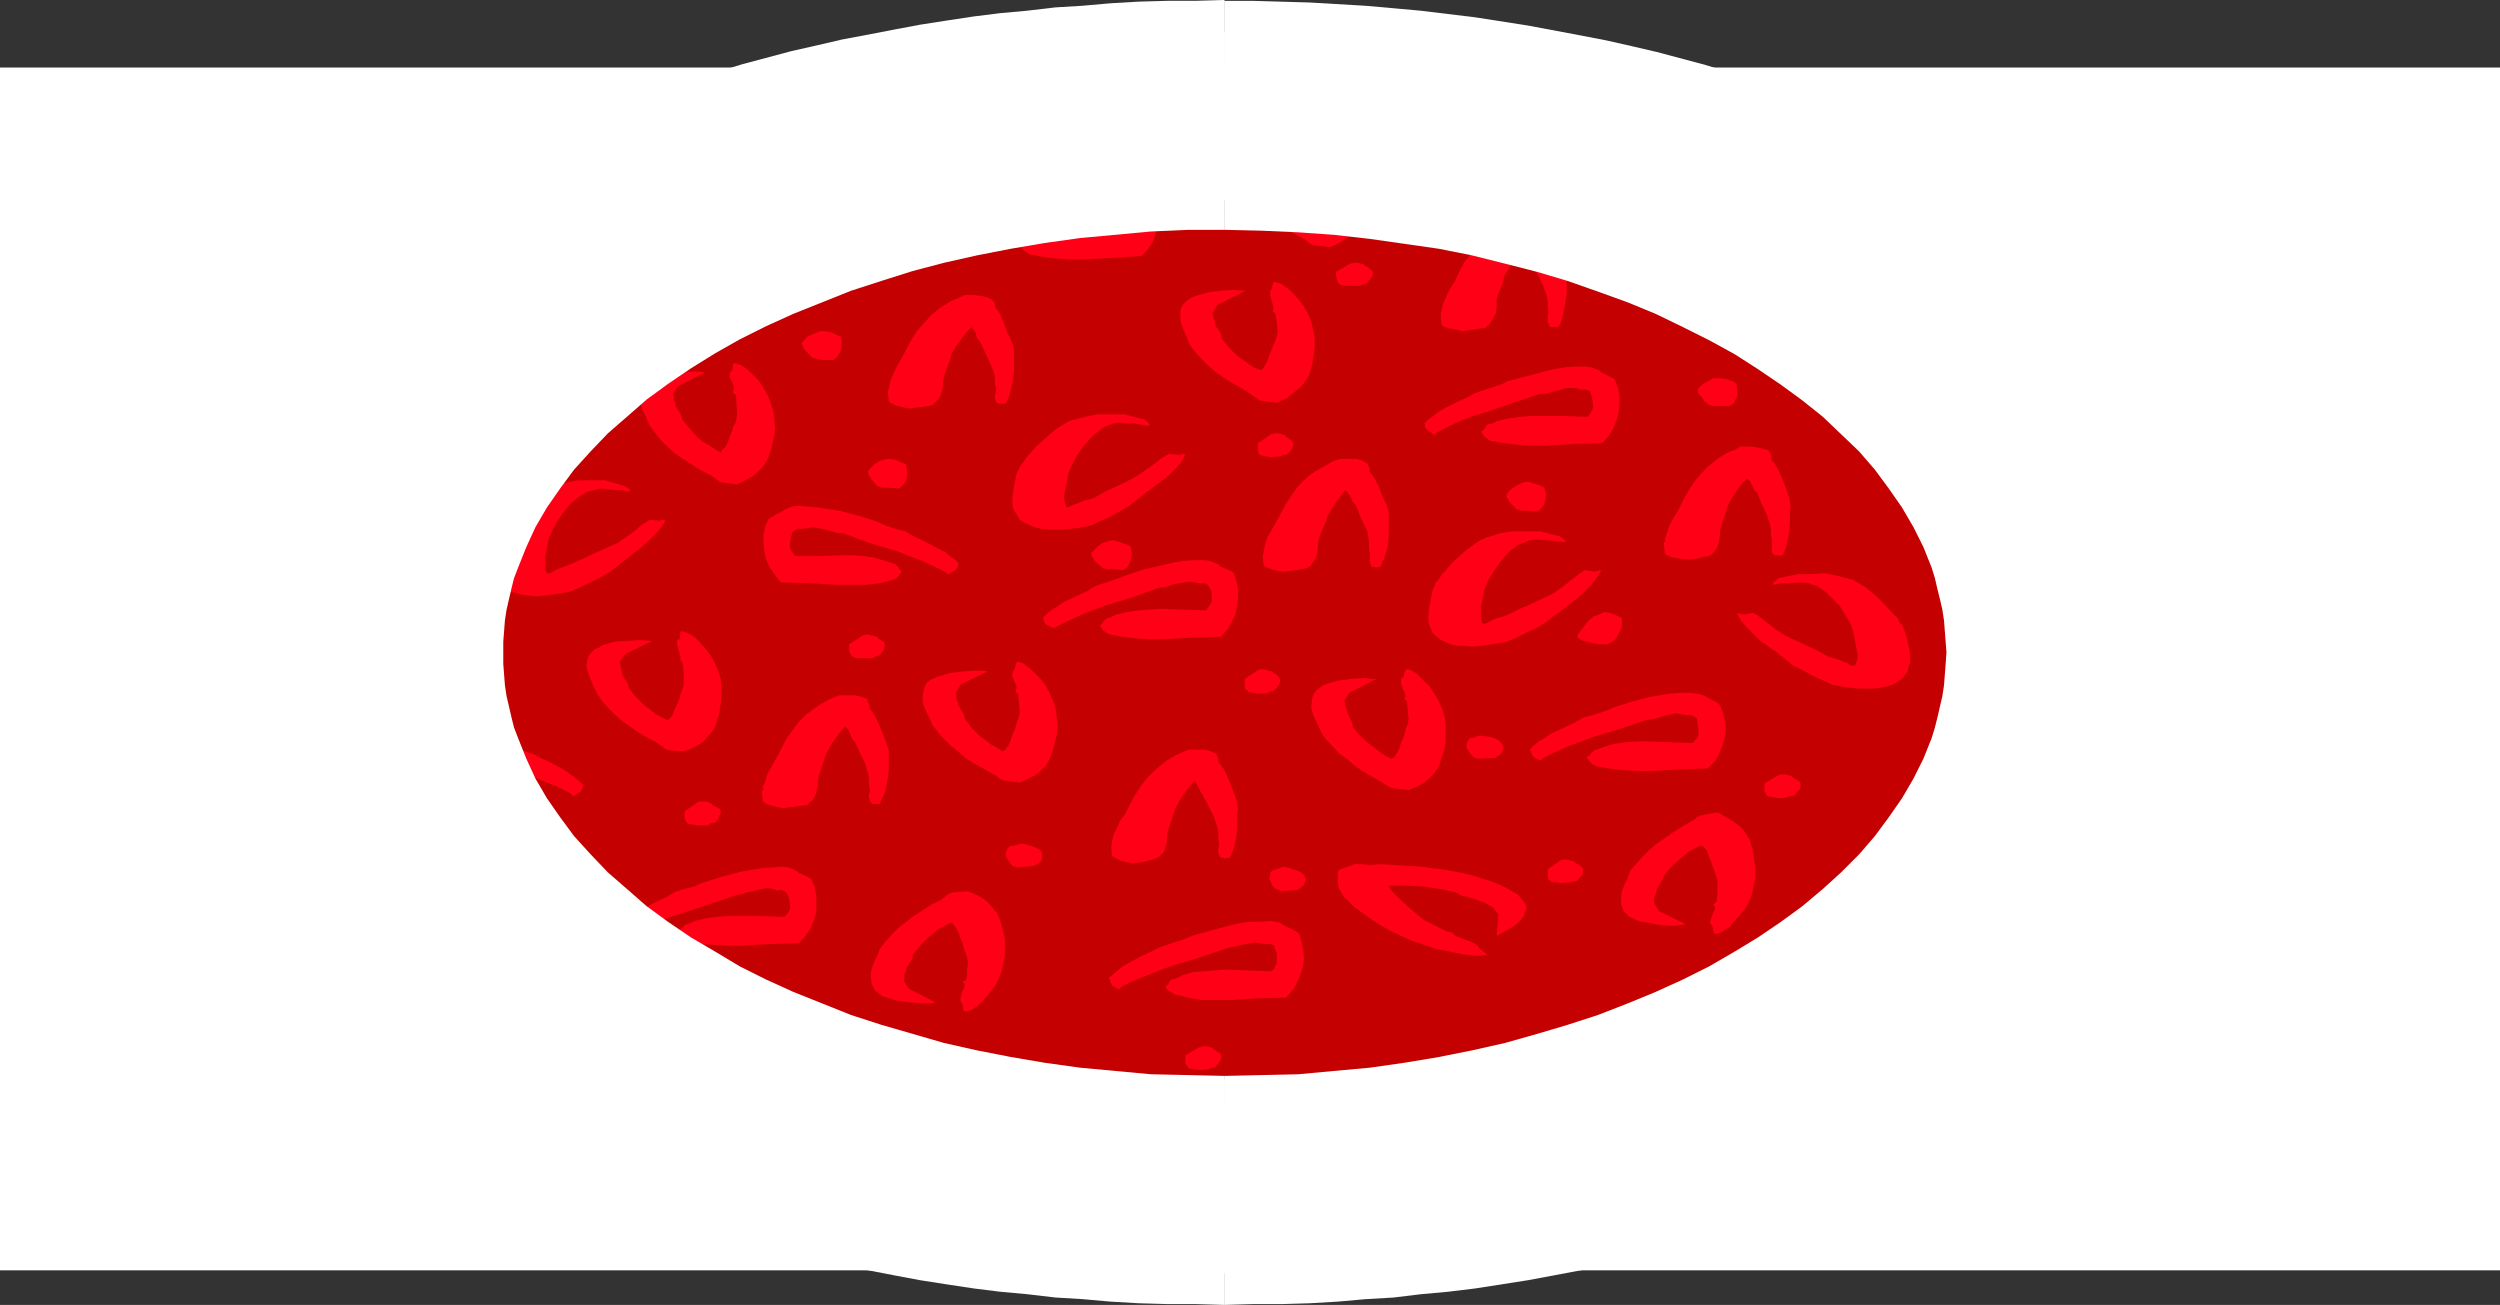 <?xml version="1.0" encoding="UTF-8" standalone="no"?>
<svg
   version="1.0"
   width="129.766mm"
   height="67.733mm"
   id="svg60"
   sodipodi:docname="Background 423.wmf"
   xmlns:inkscape="http://www.inkscape.org/namespaces/inkscape"
   xmlns:sodipodi="http://sodipodi.sourceforge.net/DTD/sodipodi-0.dtd"
   xmlns="http://www.w3.org/2000/svg"
   xmlns:svg="http://www.w3.org/2000/svg">
  <rect width="100%" height="100%" fill="#333333" stroke="none"/>
  <sodipodi:namedview
     id="namedview60"
     pagecolor="#ffffff"
     bordercolor="#000000"
     borderopacity="0.25"
     inkscape:showpageshadow="2"
     inkscape:pageopacity="0.0"
     inkscape:pagecheckerboard="0"
     inkscape:deskcolor="#d1d1d1"
     inkscape:document-units="mm" />
  <defs
     id="defs1">
    <pattern
       id="WMFhbasepattern"
       patternUnits="userSpaceOnUse"
       width="6"
       height="6"
       x="0"
       y="0" />
  </defs>
  <path
     style="fill:#c40000;fill-opacity:1;fill-rule:evenodd;stroke:none"
     d="M 82.578,42.99 H 383.315 V 211.879 H 82.578 Z"
     id="path1" />
  <path
     style="fill:#ff0017;fill-opacity:1;fill-rule:evenodd;stroke:none"
     d="m 204.747,121.374 v 0.485 l 0.485,0.646 0.646,0.323 0.646,0.323 h 0.323 0.162 l 0.162,-0.162 2.262,-1.131 2.424,-1.131 2.424,-0.97 2.586,-0.97 5.333,-1.616 5.333,-1.939 h 0.97 l 0.97,-0.323 0.97,-0.323 0.97,-0.162 0.97,-0.162 0.97,-0.162 0.97,0.162 0.97,0.162 h 0.323 0.323 0.162 0.323 l 0.485,0.323 0.162,0.162 0.162,0.162 0.485,1.131 v 1.293 0.485 l -0.323,0.646 -0.323,0.485 -0.485,0.646 -4.363,-0.162 -4.525,-0.162 -2.262,0.162 -2.101,0.162 -2.262,0.323 -2.101,0.485 -0.97,0.485 -0.97,0.323 -0.485,0.485 -0.162,0.162 -0.162,0.323 -0.162,0.162 -0.323,0.162 0.323,0.485 0.323,0.485 0.646,0.485 0.646,0.323 2.586,0.485 2.747,0.323 2.747,0.162 h 2.586 l 5.494,-0.323 5.494,-0.162 h 0.162 l 0.162,-0.162 1.293,-1.455 0.808,-1.455 0.646,-1.455 0.323,-1.616 0.162,-1.616 v -1.616 l -0.323,-1.616 -0.485,-1.455 -0.646,-0.485 -0.646,-0.323 -1.293,-0.485 -0.485,-0.485 -0.808,-0.323 -0.808,-0.323 -0.97,-0.162 h -2.262 l -2.101,0.162 -1.939,0.323 -1.939,0.485 -3.717,0.808 -3.394,1.131 -2.101,0.808 -0.97,0.323 -0.97,0.323 -1.939,0.646 -0.97,0.485 -0.646,0.485 -2.424,1.131 -2.424,1.131 -1.131,0.808 -1.131,0.646 -0.97,0.808 -0.808,0.808 z"
     id="path2" />
  <path
     style="fill:#ff0017;fill-opacity:1;fill-rule:evenodd;stroke:none"
     d="m 189.233,46.707 0.162,0.646 0.323,0.485 0.485,0.485 0.808,0.323 h 0.162 0.323 v -0.323 l 2.262,-1.131 2.424,-1.131 2.586,-0.97 2.586,-0.808 5.171,-1.778 5.333,-1.778 1.131,-0.162 0.97,-0.162 1.939,-0.485 0.808,-0.162 1.131,-0.162 h 0.808 l 0.97,0.323 0.646,-0.162 0.646,0.162 0.485,0.162 0.323,0.323 0.323,1.293 v 1.293 0.485 l -0.162,0.646 -0.323,0.485 -0.485,0.485 h -4.525 l -4.363,-0.162 -2.262,0.162 -2.262,0.162 -2.101,0.323 -2.101,0.485 -0.97,0.323 -0.97,0.323 -0.162,0.323 -0.323,0.162 -0.162,0.323 -0.162,0.323 h -0.323 l -0.162,0.323 0.162,0.485 0.485,0.485 0.485,0.323 0.646,0.485 2.747,0.485 2.747,0.323 2.586,0.162 h 2.747 l 5.494,-0.323 5.333,-0.323 h 0.162 l 0.323,-0.162 1.131,-1.293 0.97,-1.455 0.485,-1.616 0.485,-1.455 0.162,-1.616 -0.162,-1.616 -0.323,-1.616 -0.485,-1.616 -0.646,-0.485 -0.646,-0.323 -0.646,-0.162 -0.485,-0.323 -0.646,-0.485 -0.646,-0.323 -0.808,-0.162 -0.97,-0.162 h -2.262 l -2.101,0.162 -2.101,0.323 -1.778,0.323 -3.717,0.97 -3.555,1.293 -1.939,0.646 -1.939,0.646 -1.939,0.646 -0.97,0.323 -0.808,0.485 -2.262,1.131 -2.586,1.293 -1.131,0.646 -0.97,0.808 -0.97,0.646 -0.808,0.808 z"
     id="path3" />
  <path
     style="fill:#ff0017;fill-opacity:1;fill-rule:evenodd;stroke:none"
     d="m 217.675,192.162 0.162,0.485 0.323,0.646 0.485,0.323 0.808,0.485 h 0.162 l 0.162,-0.162 0.162,-0.323 2.262,-1.131 2.424,-0.97 2.424,-0.97 2.586,-0.97 5.333,-1.616 5.333,-1.778 0.97,-0.323 0.97,-0.162 2.101,-0.485 0.97,-0.162 0.808,-0.162 0.97,0.162 0.97,0.162 h 0.646 0.485 l 0.485,0.162 0.323,0.162 v 0.323 l 0.485,1.131 v 1.293 0.646 l -0.323,0.485 -0.162,0.646 -0.646,0.485 -4.363,-0.162 -4.525,-0.162 -2.101,0.162 -2.262,0.162 -2.101,0.162 -2.101,0.646 -0.97,0.485 -1.131,0.323 -0.162,0.162 -0.162,0.162 -0.162,0.323 -0.162,0.323 -0.323,0.162 h -0.162 l 0.162,0.646 0.485,0.485 1.131,0.646 2.586,0.646 2.747,0.485 h 2.747 2.747 l 5.333,-0.323 5.494,-0.162 h 0.162 l 0.162,-0.162 1.293,-1.455 0.808,-1.455 0.646,-1.616 0.485,-1.455 0.162,-1.616 -0.162,-1.616 -0.323,-1.616 -0.485,-1.616 -1.293,-0.808 -1.131,-0.485 -0.646,-0.323 -0.646,-0.485 -0.808,-0.162 -1.131,-0.162 -2.101,0.162 h -2.262 l -1.939,0.323 -1.939,0.485 -3.717,0.97 -3.394,0.97 -1.939,0.808 -2.101,0.646 -1.778,0.646 -0.97,0.323 -0.808,0.485 -2.424,1.131 -2.424,1.293 -1.131,0.646 -0.97,0.808 -0.97,0.808 -0.808,0.646 z"
     id="path4" />
  <path
     style="fill:#ff0017;fill-opacity:1;fill-rule:evenodd;stroke:none"
     d="m 122.008,181.495 v 0.646 l 0.485,0.485 0.646,0.485 0.646,0.323 0.323,-0.162 0.162,-0.323 2.262,-1.131 2.424,-0.97 2.586,-0.97 2.586,-0.808 5.333,-1.778 5.333,-1.778 0.97,-0.162 0.97,-0.323 0.97,-0.162 0.97,-0.323 0.97,-0.162 0.97,-0.162 0.97,0.162 0.97,0.323 0.646,-0.162 0.323,0.162 0.485,0.162 0.323,0.323 0.485,1.131 0.162,1.293 v 0.646 l -0.162,0.485 -0.485,0.646 -0.485,0.485 -4.363,-0.162 h -4.525 -2.262 l -2.262,0.162 -2.101,0.323 -2.101,0.485 -0.97,0.485 -0.97,0.323 -0.162,0.323 -0.646,0.485 v 0.323 h -0.323 l -0.162,0.162 0.323,0.646 0.323,0.323 0.485,0.323 0.646,0.485 2.586,0.646 2.747,0.162 2.747,0.162 h 2.747 l 5.494,-0.323 5.494,-0.162 0.323,-0.162 1.131,-1.293 0.97,-1.455 0.646,-1.616 0.485,-1.616 v -1.616 -1.616 l -0.323,-1.616 -0.646,-1.616 -1.131,-0.646 -1.293,-0.485 -0.485,-0.485 -0.808,-0.323 -0.808,-0.323 -1.131,-0.162 -2.101,0.162 -2.101,0.162 -1.939,0.323 -1.939,0.323 -3.717,0.97 -3.555,1.131 -0.97,0.323 -0.97,0.485 -1.939,0.485 -1.939,0.646 -0.808,0.485 -0.808,0.485 -2.424,1.131 -2.424,1.293 -1.293,0.646 -0.97,0.808 -0.97,0.646 -0.808,0.808 z"
     id="path5" />
  <path
     style="fill:#ff0017;fill-opacity:1;fill-rule:evenodd;stroke:none"
     d="m 279.568,83.232 v 0.646 l 0.485,0.485 0.646,0.485 0.646,0.485 0.323,-0.162 0.162,-0.323 2.262,-1.131 2.424,-1.131 2.424,-0.97 2.747,-0.808 5.171,-1.778 5.333,-1.778 h 1.131 l 0.97,-0.323 1.939,-0.485 0.97,-0.323 h 0.97 0.97 l 0.97,0.323 h 1.131 l 0.485,0.162 0.162,0.162 0.162,0.323 0.323,1.131 0.162,1.293 V 80 l -0.323,0.646 -0.323,0.646 -0.485,0.485 -4.363,-0.162 h -4.525 -2.262 l -2.101,0.162 -2.262,0.323 -2.101,0.485 -0.97,0.485 -0.97,0.162 -0.485,0.646 -0.323,0.485 -0.162,0.162 h -0.323 l 0.323,0.646 0.323,0.485 0.485,0.323 0.646,0.485 2.747,0.485 2.747,0.323 2.586,0.162 h 2.747 l 5.494,-0.323 5.494,-0.162 0.162,-0.162 h 0.162 l 1.293,-1.455 0.808,-1.455 0.646,-1.616 0.323,-1.455 0.162,-1.616 v -1.616 l -0.323,-1.616 -0.646,-1.616 -1.293,-0.646 -1.293,-0.646 -0.485,-0.485 -0.646,-0.162 -0.808,-0.323 -0.97,-0.162 h -2.262 l -2.101,0.162 -1.939,0.323 -1.939,0.485 -3.717,0.97 -3.717,0.97 -0.808,0.485 -0.97,0.323 -1.939,0.646 -1.939,0.646 -0.808,0.323 -0.808,0.485 -2.424,1.131 -2.586,1.293 -1.131,0.646 -0.97,0.808 -0.97,0.646 -0.808,0.808 z"
     id="path6" />
  <path
     style="fill:#ff0017;fill-opacity:1;fill-rule:evenodd;stroke:none"
     d="m 187.941,110.707 v 0.485 l -0.485,0.646 -0.646,0.323 -0.646,0.485 h -0.162 -0.162 l -0.162,-0.323 -2.262,-1.131 -2.424,-1.131 -2.586,-0.97 -2.424,-0.97 -5.494,-1.616 -5.171,-1.939 h -1.131 l -0.97,-0.323 -1.778,-0.485 -1.131,-0.162 -0.808,-0.162 -0.97,0.162 -0.97,0.162 h -0.646 -0.485 l -0.485,0.323 -0.323,0.162 -0.162,0.162 -0.323,1.131 -0.162,1.293 v 0.646 l 0.323,0.646 0.323,0.485 0.485,0.485 h 4.363 l 4.525,-0.162 h 2.262 l 2.262,0.162 2.101,0.323 2.101,0.646 0.97,0.323 0.97,0.323 0.485,0.485 0.162,0.162 0.162,0.485 h 0.162 l 0.323,0.162 -0.323,0.485 -0.323,0.485 -0.485,0.485 -0.646,0.323 -2.586,0.646 -2.747,0.323 h -2.747 -2.747 l -5.494,-0.323 -5.333,-0.162 h -0.323 l -0.162,-0.162 -1.131,-1.455 -0.97,-1.455 -0.646,-1.455 -0.323,-1.616 -0.162,-1.616 v -1.616 l 0.323,-1.616 0.646,-1.455 1.293,-0.808 1.293,-0.646 0.485,-0.323 0.646,-0.323 0.808,-0.323 1.131,-0.162 2.101,0.162 2.101,0.162 1.939,0.323 2.101,0.323 3.717,0.97 3.555,1.131 1.778,0.808 1.939,0.646 1.939,0.485 0.808,0.485 0.808,0.485 2.424,1.131 2.424,1.293 1.293,0.646 0.97,0.808 0.97,0.646 0.808,0.808 z"
     id="path7" />
  <path
     style="fill:#ff0017;fill-opacity:1;fill-rule:evenodd;stroke:none"
     d="m 114.413,154.182 -0.162,0.485 -0.323,0.646 -0.646,0.323 -0.646,0.485 h -0.323 l -0.162,-0.162 -0.162,-0.323 -2.262,-1.131 -2.424,-0.97 -2.424,-0.97 -2.586,-0.97 -5.333,-1.616 -5.333,-1.778 -0.97,-0.162 -0.97,-0.323 -0.97,-0.323 -0.97,-0.162 -0.97,-0.162 -0.97,-0.162 -0.97,0.162 -0.97,0.323 -0.646,-0.162 -0.485,0.162 -0.485,0.162 -0.323,0.162 v 0.162 l -0.485,1.131 v 1.293 0.646 l 0.162,0.485 0.323,0.646 0.646,0.485 h 4.202 l 4.686,-0.162 h 2.262 l 2.101,0.162 2.262,0.323 2.101,0.485 0.808,0.485 0.97,0.323 0.485,0.323 0.323,0.323 0.162,0.323 0.162,0.162 h 0.162 l 0.162,0.162 -0.323,0.485 -0.485,0.485 -0.485,0.323 -0.646,0.323 -2.586,0.646 -2.747,0.323 -2.747,0.162 h -2.747 l -5.333,-0.323 -5.494,-0.162 -0.323,-0.162 -1.293,-1.455 -0.808,-1.455 -0.646,-1.455 -0.323,-1.616 -0.323,-1.616 0.162,-1.616 0.323,-1.616 0.485,-1.616 0.646,-0.323 0.646,-0.323 1.293,-0.646 0.485,-0.323 0.808,-0.323 0.808,-0.323 0.97,-0.162 2.262,0.162 h 2.101 l 1.939,0.323 1.939,0.485 3.717,0.97 3.394,1.131 1.939,0.646 2.101,0.646 1.778,0.646 0.97,0.323 0.808,0.485 2.424,1.131 2.424,1.293 1.131,0.808 0.97,0.646 0.97,0.808 0.808,0.808 z"
     id="path8" />
  <path
     style="fill:#ff0017;fill-opacity:1;fill-rule:evenodd;stroke:none"
     d="m 362.307,55.111 -0.162,0.646 -0.323,0.485 -0.646,0.323 -0.808,0.485 h -0.162 v 0 l -0.162,-0.323 -2.262,-1.131 -2.424,-1.131 -2.586,-0.97 -2.586,-0.808 -5.171,-1.778 -5.333,-1.778 -1.131,-0.162 -0.97,-0.162 -1.939,-0.646 L 334.673,48 333.704,47.838 332.734,48 l -0.97,0.162 h -0.485 -0.646 l -0.485,0.323 -0.323,0.323 -0.323,1.293 -0.162,1.131 0.162,0.646 0.162,0.485 0.323,0.646 0.485,0.485 h 4.363 l 4.525,-0.162 h 2.101 l 2.262,0.162 2.262,0.323 2.101,0.646 0.485,0.162 0.485,0.162 0.808,0.323 0.646,0.485 0.162,0.162 0.162,0.485 h 0.162 l 0.162,0.162 -0.162,0.485 -0.323,0.485 -0.485,0.485 -0.646,0.323 -2.747,0.646 -2.747,0.323 h -2.586 -2.747 l -5.494,-0.323 -5.333,-0.162 h -0.323 l -0.162,-0.162 -1.131,-1.455 -0.97,-1.455 -0.646,-1.455 -0.323,-1.616 -0.162,-1.616 v -1.455 l 0.323,-1.616 0.485,-1.616 0.646,-0.485 0.646,-0.323 1.293,-0.485 0.485,-0.485 0.808,-0.323 0.808,-0.323 0.97,-0.162 2.262,0.162 2.101,0.162 1.939,0.323 2.101,0.323 3.555,0.97 3.555,1.131 1.939,0.808 1.939,0.646 1.939,0.485 0.97,0.485 0.808,0.485 2.262,0.97 2.586,1.293 1.131,0.808 0.97,0.808 0.97,0.646 0.808,0.808 z"
     id="path9" />
  <path
     style="fill:#ff0017;fill-opacity:1;fill-rule:evenodd;stroke:none"
     d="m 300.252,147.232 0.162,0.485 0.323,0.646 0.646,0.485 0.808,0.323 h 0.162 l 0.162,-0.162 v -0.162 l 2.262,-1.131 2.424,-1.131 2.586,-0.97 2.586,-0.97 5.333,-1.616 5.333,-1.778 0.97,-0.162 0.97,-0.162 1.939,-0.646 0.97,-0.162 0.97,-0.162 0.97,0.162 0.97,0.162 h 0.97 l 0.323,0.162 0.323,0.162 0.162,0.162 0.323,0.162 0.162,1.293 0.162,1.131 V 144 l -0.162,0.646 -0.485,0.485 -0.485,0.646 -4.363,-0.162 -4.525,-0.162 h -2.262 l -2.101,0.162 -2.262,0.323 -2.101,0.646 -0.808,0.323 -0.97,0.323 -0.485,0.485 -0.323,0.485 -0.323,0.162 -0.323,0.162 0.323,0.485 0.323,0.485 0.646,0.485 0.485,0.323 2.747,0.485 2.747,0.323 2.747,0.162 h 2.747 l 5.333,-0.323 5.494,-0.162 0.323,-0.162 1.293,-1.293 0.808,-1.455 0.646,-1.616 0.485,-1.616 0.162,-1.616 -0.162,-1.455 -0.323,-1.616 -0.646,-1.616 -0.485,-0.485 -0.646,-0.323 -1.293,-0.646 -0.485,-0.323 -0.808,-0.323 -0.808,-0.162 -1.131,-0.162 h -2.101 l -2.101,0.162 -1.939,0.323 -1.939,0.323 -3.717,0.97 -3.555,1.131 -0.97,0.485 -0.97,0.323 -1.939,0.646 -1.939,0.485 -0.808,0.485 -0.808,0.485 -2.424,1.131 -2.424,1.131 -1.131,0.808 -1.131,0.646 -0.97,0.808 -0.808,0.808 z"
     id="path10" />
  <path
     style="fill:#ff0017;fill-opacity:1;fill-rule:evenodd;stroke:none"
     d="m 244.177,133.333 v 1.293 l 0.162,0.646 0.323,0.162 0.323,0.323 0.97,0.162 0.808,0.162 h 1.778 l 0.646,-0.485 h 0.485 l 0.323,-0.162 0.485,-0.485 0.485,-0.646 0.162,-0.646 v -0.323 l -0.162,-0.485 -0.323,-0.323 -0.485,-0.323 -0.323,-0.162 -0.323,-0.323 -1.293,-0.323 -0.646,-0.162 -0.646,0.162 -2.747,1.778 z"
     id="path11" />
  <path
     style="fill:#ff0017;fill-opacity:1;fill-rule:evenodd;stroke:none"
     d="m 303.646,170.667 v 1.293 l 0.162,0.646 0.323,0.162 0.323,0.323 h 0.97 l 0.808,0.162 1.939,-0.162 0.485,-0.162 h 0.485 l 0.323,-0.162 0.485,-0.646 0.485,-0.485 0.162,-0.808 v -0.323 l -0.162,-0.323 -0.808,-0.646 -0.485,-0.162 -0.162,-0.323 -1.293,-0.323 -0.808,-0.162 -0.646,0.162 -2.586,1.778 z"
     id="path12" />
  <path
     style="fill:#ff0017;fill-opacity:1;fill-rule:evenodd;stroke:none"
     d="m 346.147,153.697 v 0.808 0.646 l 0.323,0.646 0.162,0.323 0.485,0.162 0.97,0.162 0.808,0.162 1.616,-0.162 0.646,-0.323 h 0.97 l 0.323,-0.646 0.646,-0.646 0.162,-0.646 v -0.485 l -0.162,-0.323 -0.808,-0.485 -0.485,-0.323 -0.323,-0.323 -1.131,-0.323 h -0.808 l -0.646,0.162 z"
     id="path13" />
  <path
     style="fill:#ff0017;fill-opacity:1;fill-rule:evenodd;stroke:none"
     d="m 232.542,207.03 v 1.455 l 0.323,0.646 0.162,0.323 0.323,0.162 0.97,0.162 0.97,0.162 1.778,-0.162 0.646,-0.323 h 0.646 l 0.485,-0.646 0.485,-0.646 0.323,-0.808 -0.162,-0.323 v -0.323 l -0.808,-0.485 -0.485,-0.323 -0.323,-0.323 -1.131,-0.323 h -0.646 l -0.808,0.162 z"
     id="path14" />
  <path
     style="fill:#ff0017;fill-opacity:1;fill-rule:evenodd;stroke:none"
     d="m 166.609,126.384 v 1.455 l 0.323,0.646 0.162,0.162 0.323,0.323 0.97,0.162 h 0.97 1.778 l 0.646,-0.323 0.323,-0.162 h 0.323 l 0.485,-0.485 0.485,-0.646 0.162,-0.808 v -0.323 -0.323 l -0.485,-0.323 -0.485,-0.323 -0.323,-0.162 -0.162,-0.323 -0.646,-0.162 -0.646,-0.162 -0.808,-0.162 -0.646,0.162 z"
     id="path15" />
  <path
     style="fill:#ff0017;fill-opacity:1;fill-rule:evenodd;stroke:none"
     d="m 134.289,159.192 v 1.293 l 0.323,0.646 0.162,0.323 0.323,0.162 0.97,0.162 0.97,0.162 h 1.778 l 0.646,-0.485 h 0.646 l 0.646,-0.485 0.323,-0.808 0.323,-0.646 v -0.323 l -0.162,-0.485 -0.323,-0.162 -0.485,-0.323 -0.485,-0.162 -0.323,-0.323 -0.485,-0.323 -0.646,-0.162 h -0.646 -0.808 z"
     id="path16" />
  <path
     style="fill:#ff0017;fill-opacity:1;fill-rule:evenodd;stroke:none"
     d="m 246.763,86.949 v 1.293 l 0.162,0.646 0.162,0.323 0.485,0.162 0.808,0.162 0.97,0.162 1.778,-0.162 0.646,-0.323 h 0.485 0.162 l 0.646,-0.646 0.485,-0.646 0.162,-0.646 v -0.323 l -0.162,-0.323 -0.323,-0.323 -0.485,-0.323 -0.485,-0.323 -0.162,-0.323 -1.293,-0.323 h -0.646 l -0.808,0.162 z"
     id="path17" />
  <path
     style="fill:#ff0017;fill-opacity:1;fill-rule:evenodd;stroke:none"
     d="m 262.115,53.495 v 0.646 l 0.162,0.646 0.162,0.646 0.323,0.323 0.323,0.162 0.97,0.162 h 0.97 1.778 l 0.646,-0.323 h 0.162 0.162 l 0.323,-0.162 0.97,-1.131 0.323,-0.808 v -0.162 l -0.162,-0.323 -0.97,-0.808 -0.485,-0.162 -0.162,-0.323 -1.293,-0.323 h -0.646 l -0.808,0.162 -2.747,1.616 z"
     id="path18" />
  <path
     style="fill:#ff0017;fill-opacity:1;fill-rule:evenodd;stroke:none"
     d="m 247.733,108.929 0.162,1.939 0.323,0.323 0.323,0.162 0.97,0.323 1.131,0.323 1.293,0.162 2.424,-0.323 1.131,-0.162 1.131,-0.323 0.485,-0.323 0.323,-0.485 0.646,-0.97 0.323,-0.97 0.162,-1.293 v -0.808 l 0.162,-0.646 0.485,-1.455 0.646,-1.455 0.323,-0.808 0.162,-0.646 0.808,-1.455 0.808,-1.293 0.97,-1.293 0.97,-1.293 0.323,0.323 0.323,0.323 0.485,0.808 0.162,0.323 0.162,0.485 0.646,0.646 0.808,2.101 0.97,2.101 0.485,0.97 0.162,1.131 0.162,0.97 v 1.131 l 0.162,0.97 v 1.778 l 0.162,0.485 0.162,0.485 h 0.485 l 0.323,0.162 0.97,-0.162 0.808,-1.939 0.646,-2.263 0.162,-2.263 v -2.101 -1.939 l -0.162,-0.808 -0.323,-0.97 -0.808,-1.616 -0.646,-1.778 -0.808,-1.616 -0.485,-0.646 -0.646,-0.808 0.162,-0.485 -0.162,-0.323 -0.323,-0.646 v -0.162 l -0.485,-0.162 -0.485,-0.323 -1.293,-0.323 h -1.616 -1.454 l -1.454,0.485 -1.131,0.646 -1.131,0.646 -1.131,0.646 -0.97,0.646 -0.808,0.646 -1.616,1.616 -1.293,1.778 -1.131,1.778 -0.97,1.778 -0.97,1.778 -0.808,1.455 -0.808,1.293 -0.485,1.455 -0.323,1.455 v 0.323 0.162 l -0.162,0.162 z"
     id="path19" />
  <path
     style="fill:#ff0017;fill-opacity:1;fill-rule:evenodd;stroke:none"
     d="m 282.638,61.737 0.162,1.939 0.323,0.323 0.323,0.162 1.131,0.323 1.131,0.162 1.131,0.323 1.293,-0.162 1.131,-0.162 2.101,-0.323 0.646,-0.485 0.323,-0.485 0.646,-0.97 0.485,-0.97 0.162,-1.131 v -0.808 -0.808 l 0.485,-1.455 0.646,-1.455 0.323,-1.455 0.808,-1.455 0.97,-1.455 0.97,-1.293 1.131,-1.131 0.323,0.162 0.162,0.323 0.808,1.616 0.162,0.323 0.323,0.485 0.97,2.101 0.646,1.131 0.808,2.101 0.323,0.97 0.162,1.131 v 0.97 l 0.162,1.131 -0.162,0.323 v 0.485 0.97 l 0.162,0.323 0.162,0.485 0.323,0.162 h 0.485 0.97 l 0.485,-0.97 0.323,-1.131 0.485,-2.263 0.323,-2.263 v -2.101 -0.97 -0.808 l -0.162,-0.97 -0.323,-0.97 -0.808,-1.616 -0.646,-1.778 -0.646,-1.616 -0.485,-0.808 -0.646,-0.808 v -0.323 -0.162 l -0.162,-0.485 -0.323,-0.162 V 43.798 l 0.162,-0.162 -1.131,-0.323 -1.293,-0.485 -1.616,-0.162 h -1.616 l -1.293,0.646 -1.131,0.646 -1.131,0.646 -1.131,0.646 -1.778,1.293 -1.454,1.616 -1.293,1.778 -1.293,1.616 -0.97,1.939 -0.808,1.778 -0.97,1.455 -0.646,1.293 -0.646,1.616 -0.323,1.293 v 0.162 l -0.162,0.323 v 0.162 z"
     id="path20" />
  <path
     style="fill:#ff0017;fill-opacity:1;fill-rule:evenodd;stroke:none"
     d="m 382.022,58.667 0.162,1.939 0.323,0.323 0.323,0.162 1.131,0.323 1.131,0.162 1.131,0.323 1.293,-0.162 1.131,-0.162 1.131,-0.162 0.97,-0.323 1.131,-0.808 0.646,-0.97 0.323,-1.131 0.162,-1.131 V 56.404 l 0.162,-0.808 0.485,-1.455 0.485,-1.455 0.485,-1.455 0.808,-1.455 0.808,-1.455 0.97,-1.293 1.131,-1.131 0.323,0.323 0.323,0.323 0.323,0.646 0.323,0.808 0.323,0.323 0.323,0.485 0.808,2.101 0.646,1.131 0.485,0.97 0.323,0.97 0.323,1.131 0.162,1.131 v 0.97 l 0.162,1.131 -0.162,0.808 v 0.808 l 0.162,0.485 0.323,0.485 h 0.323 l 0.485,0.162 h 0.808 l 0.485,-1.131 0.485,-0.97 0.485,-2.263 0.323,-2.263 v -2.263 -0.808 -0.808 l -0.323,-0.97 -0.323,-0.97 -0.646,-1.616 -0.808,-1.778 -0.808,-1.455 -0.485,-0.808 -0.485,-0.808 V 41.697 41.374 l -0.162,-0.323 -0.162,-0.162 v -0.323 l -1.131,-0.485 -1.293,-0.323 -1.616,-0.162 h -1.454 l -1.293,0.646 -1.293,0.485 -1.131,0.646 -0.97,0.646 -1.939,1.455 -1.454,1.616 -1.293,1.616 -1.131,1.778 -0.97,1.778 -0.97,1.939 -0.808,1.293 -0.808,1.455 -0.485,1.455 -0.485,1.455 v 0.162 0.323 l -0.162,0.162 z"
     id="path21" />
  <path
     style="fill:#ff0017;fill-opacity:1;fill-rule:evenodd;stroke:none"
     d="m 174.205,76.929 0.162,1.778 0.646,0.485 1.131,0.485 2.262,0.485 L 179.537,80 l 1.293,-0.162 2.101,-0.323 0.97,-0.97 0.646,-0.97 0.323,-1.131 0.162,-1.131 v -0.646 l 0.162,-0.808 0.485,-1.455 0.646,-1.616 0.323,-1.293 0.808,-1.455 0.97,-1.293 0.97,-1.293 1.131,-1.293 0.323,0.323 0.162,0.162 0.485,0.808 v 0.485 l 0.162,0.323 0.323,0.485 0.323,0.323 1.939,4.202 0.485,1.131 0.323,0.97 0.162,0.97 v 1.131 l 0.162,0.485 v 0.97 l -0.162,0.485 v 0.808 l 0.162,0.485 0.162,0.323 0.485,0.162 h 0.323 0.97 l 0.485,-0.97 0.323,-0.97 0.485,-2.101 0.323,-2.263 v -2.263 -0.97 -0.808 l -0.162,-0.97 -0.323,-0.97 -0.808,-1.616 -0.323,-0.808 -0.323,-0.97 -0.646,-1.616 -0.485,-0.808 -0.646,-0.808 v -0.323 -0.323 l -0.162,-0.323 -0.323,-0.323 v -0.162 l -0.97,-0.485 -1.454,-0.323 -1.454,-0.162 h -1.616 l -1.293,0.646 -1.293,0.485 -0.97,0.646 -1.131,0.646 -1.778,1.455 -1.454,1.616 -1.454,1.616 -1.131,1.778 -1.939,3.717 -0.808,1.293 -0.646,1.455 -0.646,1.455 -0.323,1.455 v 0.323 l -0.162,0.162 v 0.162 z"
     id="path22" />
  <path
     style="fill:#ff0017;fill-opacity:1;fill-rule:evenodd;stroke:none"
     d="m 217.998,165.98 0.162,1.939 0.808,0.485 0.97,0.485 2.262,0.485 1.293,-0.162 1.131,-0.162 2.101,-0.646 0.646,-0.323 0.808,-0.808 0.323,-0.485 0.323,-1.131 0.162,-1.293 v -0.646 l 0.162,-0.808 0.485,-1.455 0.485,-1.455 0.485,-1.455 0.808,-1.455 0.808,-1.293 0.97,-1.293 1.131,-1.293 0.323,0.323 0.162,0.323 0.808,1.616 0.323,0.323 0.162,0.485 1.131,2.101 0.97,1.939 0.323,1.131 0.323,0.97 0.162,0.97 v 1.131 l 0.162,0.97 -0.162,0.97 v 0.808 l 0.162,0.485 0.323,0.485 h 0.323 l 0.485,0.162 0.97,-0.162 0.485,-0.97 0.323,-0.97 0.485,-2.101 0.162,-2.263 v -2.263 l 0.162,-0.97 -0.162,-0.808 -0.162,-0.97 -0.323,-0.97 -0.646,-1.616 -0.646,-1.616 -0.808,-1.778 -0.485,-0.646 -0.646,-0.808 v -0.323 -0.485 l -0.323,-0.485 v -0.162 -0.162 l -1.131,-0.485 -1.293,-0.323 h -1.616 -1.616 l -1.293,0.646 -1.131,0.485 -1.131,0.646 -0.97,0.646 -1.778,1.455 -1.616,1.616 -1.293,1.616 -1.131,1.778 -0.97,1.778 -0.97,1.939 -0.97,1.293 -0.646,1.455 -0.646,1.293 -0.323,1.455 v 0.323 l -0.162,0.323 z"
     id="path23" />
  <path
     style="fill:#ff0017;fill-opacity:1;fill-rule:evenodd;stroke:none"
     d="m 326.432,106.505 0.162,2.101 0.808,0.485 0.97,0.323 1.131,0.162 1.131,0.162 h 1.293 l 1.131,-0.162 1.131,-0.323 0.97,-0.162 0.646,-0.323 0.485,-0.485 0.323,-0.485 0.323,-0.485 0.323,-1.131 0.162,-1.131 v -0.808 l 0.162,-0.646 0.485,-1.616 0.485,-1.455 0.485,-1.455 0.808,-1.455 0.808,-1.293 0.97,-1.293 1.131,-1.131 0.323,0.323 0.323,0.323 0.323,0.646 0.323,0.808 0.323,0.323 0.323,0.323 0.97,2.263 0.97,2.101 0.323,0.97 0.323,0.97 0.162,1.131 v 1.131 l 0.162,0.485 v 0.808 0.485 0.97 0.323 l 0.323,0.485 0.323,0.162 h 0.485 0.97 l 0.485,-0.97 0.323,-1.131 0.485,-2.101 0.162,-2.263 v -2.101 l 0.162,-0.97 -0.162,-0.97 -0.162,-0.808 -0.323,-0.97 -0.646,-1.778 -0.323,-0.808 -0.323,-0.808 -0.808,-1.616 -0.485,-0.808 -0.646,-0.646 0.162,-0.485 -0.162,-0.323 -0.162,-0.323 -0.162,-0.323 v 0 -0.323 l -1.131,-0.323 -1.293,-0.323 -1.616,-0.162 h -1.616 l -1.131,0.646 -1.293,0.485 -1.131,0.646 -0.97,0.646 -1.778,1.455 -1.616,1.616 -1.293,1.616 -1.131,1.778 -0.97,1.778 -0.97,1.939 -0.808,1.293 -0.808,1.455 -0.485,1.455 -0.485,1.455 0.162,0.162 -0.162,0.323 h -0.162 z"
     id="path24" />
  <path
     style="fill:#ff0017;fill-opacity:1;fill-rule:evenodd;stroke:none"
     d="m 149.48,155.313 0.162,1.939 0.485,0.323 0.323,0.162 0.97,0.323 1.131,0.323 1.131,0.162 1.293,-0.162 1.131,-0.162 1.131,-0.162 1.131,-0.162 0.485,-0.485 0.485,-0.323 0.323,-0.485 0.323,-0.646 0.323,-1.131 0.162,-1.131 v -0.646 l 0.162,-0.808 0.485,-1.455 0.485,-1.455 0.485,-1.455 0.808,-1.455 0.808,-1.293 0.97,-1.293 1.131,-1.293 0.323,0.323 0.323,0.323 0.646,1.616 0.323,0.485 0.323,0.323 0.97,2.101 0.97,1.939 0.323,1.131 0.323,0.97 0.162,1.131 v 1.131 l 0.162,0.808 v 0.485 l -0.162,0.485 v 0.808 l 0.162,0.485 0.323,0.485 0.323,0.162 h 0.485 0.808 l 0.485,-1.131 0.485,-0.97 0.485,-2.263 0.323,-2.101 v -2.263 -0.97 -0.808 l -0.323,-0.97 -0.323,-0.97 -0.646,-1.616 -0.646,-1.616 -0.808,-1.616 -0.485,-0.808 -0.646,-0.808 0.162,-0.323 -0.162,-0.323 -0.162,-0.323 -0.162,-0.323 v -0.162 l 0.162,-0.162 -1.293,-0.485 -1.293,-0.323 h -1.454 -1.616 l -1.293,0.485 -1.293,0.646 -1.131,0.646 -0.97,0.646 -1.939,1.455 -1.454,1.455 -1.293,1.778 -1.131,1.616 -0.97,1.939 -0.97,1.778 -0.808,1.455 -0.808,1.455 -0.485,1.455 -0.485,1.293 0.162,0.323 -0.162,0.162 -0.162,0.162 z"
     id="path25" />
  <path
     style="fill:#ff0017;fill-opacity:1;fill-rule:evenodd;stroke:none"
     d="m 257.267,138.343 v 0.646 l 0.162,0.646 0.485,1.293 0.646,1.293 0.646,1.455 0.97,1.455 1.293,1.293 1.131,1.293 1.616,1.131 1.454,1.293 1.616,1.131 1.939,1.131 1.778,0.97 0.646,0.485 0.646,0.323 0.485,0.323 0.808,0.162 2.747,0.323 0.808,-0.323 0.808,-0.323 1.454,-0.808 0.97,-0.808 0.97,-0.97 0.646,-0.97 0.485,-0.97 0.323,-1.131 0.323,-0.97 0.485,-2.101 V 144 142.384 l -0.162,-1.616 -0.485,-1.616 -0.646,-1.455 -0.808,-1.455 -0.97,-1.455 -1.293,-1.293 -0.646,-0.646 -0.646,-0.646 -0.97,-0.646 -0.97,-0.323 -0.323,0.323 -0.162,0.323 -0.162,0.97 h -0.162 l -0.323,0.323 v 0.485 0.485 l 0.323,0.97 0.485,0.97 v 0.646 l -0.162,0.323 0.162,0.323 h 0.162 l 0.162,0.323 0.162,1.616 0.162,1.778 -0.162,0.97 -0.323,0.808 -0.485,1.778 -0.485,0.97 -0.323,1.131 -0.485,0.97 -0.323,0.485 -0.323,0.485 h -0.162 l -0.323,0.162 -1.293,-0.646 -1.131,-0.808 -0.97,-0.808 -0.97,-0.646 -1.778,-1.616 -1.454,-1.778 v -0.485 l -0.162,-0.485 -0.808,-1.616 -0.162,-0.808 -0.323,-0.485 v -0.485 -0.323 l -0.162,-0.323 0.97,-1.616 5.333,-2.747 h -1.131 l -1.293,-0.162 -2.424,0.162 -2.586,0.323 -1.131,0.323 -1.131,0.323 -0.808,0.323 -0.646,0.485 -0.646,0.485 -0.323,0.485 -0.323,0.485 -0.162,0.646 z"
     id="path26" />
  <path
     style="fill:#ff0017;fill-opacity:1;fill-rule:evenodd;stroke:none"
     d="m 318.028,176.323 v -0.646 l 0.162,-0.808 0.485,-1.293 0.323,-0.646 0.323,-0.646 0.485,-1.455 1.131,-1.293 1.131,-1.293 1.293,-1.293 1.454,-1.293 1.616,-1.131 1.616,-1.131 1.778,-1.131 1.939,-1.131 0.646,-0.323 0.485,-0.485 0.646,-0.323 0.808,-0.162 2.586,-0.485 1.778,0.97 1.293,0.808 1.131,0.808 0.808,0.808 0.646,0.97 0.646,0.97 0.323,1.131 0.323,0.97 0.323,2.263 0.162,1.616 v 1.455 l -0.323,1.616 -0.323,1.616 -0.646,1.616 -0.808,1.455 -1.131,1.293 -1.131,1.293 -0.646,0.808 -0.808,0.485 -0.97,0.646 -0.97,0.323 -0.323,-0.162 v -0.162 l -0.162,-0.162 -0.162,-1.131 -0.323,-0.323 -0.162,-0.485 0.162,-0.485 0.323,-0.97 0.485,-0.97 v -0.485 l -0.323,-0.485 0.162,-0.162 0.162,-0.162 0.323,-0.162 0.162,-1.778 v -1.778 -0.808 l -0.323,-0.97 -0.646,-1.778 -0.323,-0.97 -0.485,-1.131 -0.323,-0.97 -0.808,-0.808 h -0.162 l -0.162,-0.162 -1.293,0.646 -1.131,0.646 -0.97,0.808 -0.97,0.808 -1.778,1.616 -1.293,1.778 -0.162,0.485 -0.162,0.323 -0.485,0.808 -0.485,0.808 v 0.323 l -0.162,0.485 -0.162,0.485 -0.162,0.323 v 0.485 0.485 l 0.97,1.616 5.333,2.586 -1.293,0.162 -1.131,0.162 -2.586,-0.162 -2.424,-0.485 -1.293,-0.162 -0.97,-0.323 -0.97,-0.485 -0.646,-0.323 -0.485,-0.485 -0.485,-0.485 -0.162,-0.646 -0.323,-0.646 z"
     id="path27" />
  <path
     style="fill:#ff0017;fill-opacity:1;fill-rule:evenodd;stroke:none"
     d="m 360.529,69.01 0.162,0.646 0.162,0.646 0.485,1.293 0.323,0.808 0.323,0.646 0.485,1.293 0.97,1.455 1.293,1.293 1.293,1.293 1.454,1.293 1.616,1.131 1.616,1.131 1.778,1.131 1.939,0.97 0.646,0.485 0.485,0.485 0.646,0.323 0.808,0.162 2.586,0.323 0.97,-0.323 0.808,-0.485 1.454,-0.808 0.97,-0.808 0.808,-0.808 0.646,-0.97 0.485,-1.131 0.485,-0.97 0.162,-0.97 0.323,-2.101 0.323,-1.616 v -1.616 l -0.323,-1.616 -0.485,-1.616 -0.485,-1.455 -0.808,-1.616 -1.131,-1.455 -1.131,-1.293 -0.646,-0.646 -0.808,-0.646 -0.97,-0.485 -1.131,-0.323 -0.162,0.323 -0.162,0.162 -0.162,1.131 -0.323,0.162 -0.162,0.485 0.162,0.646 0.323,0.97 0.323,0.97 v 0.485 l -0.162,0.485 v 0.162 h 0.162 l 0.162,0.162 0.323,0.162 0.162,1.778 v 1.778 l -0.162,0.97 -0.646,1.616 -0.162,0.97 -0.485,0.97 -0.323,0.97 -0.485,1.131 -0.323,0.323 -0.323,0.485 -0.162,0.162 h -0.323 l -1.131,-0.646 -1.131,-0.646 -1.131,-0.808 -0.97,-0.646 -1.778,-1.778 -1.293,-1.939 -0.162,-0.323 v -0.485 l -0.485,-0.808 -0.485,-0.646 -0.162,-0.808 -0.162,-0.485 -0.162,-0.485 v -0.323 l -0.162,-0.485 1.131,-1.455 5.333,-2.909 h -2.424 -2.586 l -2.586,0.323 -1.131,0.323 -0.97,0.323 -0.97,0.323 -0.646,0.485 -0.485,0.485 -0.485,0.485 -0.323,0.646 -0.162,0.485 z"
     id="path28" />
  <path
     style="fill:#ff0017;fill-opacity:1;fill-rule:evenodd;stroke:none"
     d="m 352.772,31.03 v 0.646 l 0.323,0.646 0.485,1.293 0.323,0.646 0.323,0.808 0.485,1.293 1.131,1.455 1.131,1.293 1.293,1.293 1.454,1.131 1.616,1.131 1.616,1.293 1.939,0.97 1.778,0.97 0.646,0.485 0.646,0.485 0.485,0.323 0.808,0.323 2.747,0.162 0.808,-0.323 0.808,-0.485 0.646,-0.323 0.808,-0.485 0.97,-0.808 0.808,-0.808 0.646,-0.97 0.646,-0.97 0.323,-1.131 0.323,-0.97 0.323,-2.101 0.162,-1.616 v -1.616 l -0.162,-1.616 -0.485,-1.616 -0.646,-1.455 -0.808,-1.616 -0.97,-1.455 -1.293,-1.293 -0.646,-0.646 -0.808,-0.485 -0.97,-0.485 -1.131,-0.323 -0.162,0.162 v 0.323 l -0.162,0.97 -0.162,0.162 h -0.323 v 0.485 0.646 l 0.323,0.97 0.323,0.97 0.162,0.485 -0.162,0.485 v 0.162 l 0.162,0.162 0.323,0.323 0.162,0.808 V 32 l 0.162,1.778 -0.485,1.778 -0.323,0.97 -0.162,0.808 -0.485,1.131 -0.808,1.939 -0.646,0.808 -0.162,0.162 h -0.323 l -1.293,-0.646 -1.131,-0.646 -0.97,-0.808 -0.97,-0.646 -1.778,-1.778 -1.454,-1.616 v -0.485 l -0.162,-0.485 -0.97,-1.616 -0.162,-0.323 V 32 l -0.162,-0.646 -0.162,-0.323 v -0.808 l 0.97,-1.616 5.333,-2.909 h -2.424 l -2.586,0.162 -2.424,0.323 -1.131,0.323 -1.131,0.323 -0.808,0.323 -0.808,0.485 -0.485,0.485 -0.485,0.485 -0.323,0.485 -0.162,0.646 z"
     id="path29" />
  <path
     style="fill:#ff0017;fill-opacity:1;fill-rule:evenodd;stroke:none"
     d="m 170.811,191.515 v -0.646 l 0.162,-0.646 0.485,-1.455 0.323,-0.646 0.323,-0.646 0.485,-1.293 1.131,-1.455 1.131,-1.293 1.293,-1.293 1.616,-1.293 1.454,-1.131 1.778,-1.131 1.778,-1.131 1.939,-0.97 1.131,-0.97 0.646,-0.323 0.808,-0.162 2.586,-0.162 1.616,0.646 1.454,0.808 0.97,0.808 0.808,0.97 0.808,0.97 0.485,0.97 0.323,0.97 0.323,1.131 0.485,2.101 v 1.616 1.616 l -0.323,1.455 -0.323,1.616 -0.646,1.616 -0.808,1.455 -1.131,1.455 -1.131,1.293 -0.646,0.646 -0.808,0.646 -0.808,0.485 -1.131,0.323 -0.323,-0.162 v -0.162 l -0.162,-0.162 v -0.97 l -0.162,-0.162 -0.162,-0.162 -0.162,-0.485 v -0.485 l 0.323,-1.131 0.485,-0.97 v -0.485 l -0.323,-0.485 0.162,-0.162 h 0.162 l 0.323,-0.323 0.162,-0.808 v -0.808 l 0.162,-1.778 -0.162,-0.97 -0.323,-0.97 -0.323,-0.808 -0.162,-0.808 -0.485,-1.131 -0.323,-0.97 -0.485,-0.97 -0.808,-1.131 v 0 h -0.323 l -1.131,0.646 -1.293,0.646 -0.97,0.808 -0.97,0.808 -1.616,1.616 -1.454,1.778 v 0.485 l -0.162,0.485 -0.485,0.646 -0.485,0.808 -0.162,0.323 v 0.485 l -0.323,0.485 V 191.515 192 l -0.162,0.323 0.97,1.616 5.333,2.747 -1.131,0.162 h -1.293 l -2.424,-0.162 -2.586,-0.323 -1.131,-0.323 -0.97,-0.323 -0.97,-0.323 -0.646,-0.485 -0.646,-0.485 -0.323,-0.485 -0.323,-0.646 -0.162,-0.485 z"
     id="path30" />
  <path
     style="fill:#ff0017;fill-opacity:1;fill-rule:evenodd;stroke:none"
     d="m 231.573,62.222 v 0.646 l 0.162,0.646 0.485,1.293 0.323,0.646 0.323,0.808 0.485,1.293 0.97,1.293 1.293,1.455 1.293,1.293 1.454,1.293 1.616,1.131 1.778,1.131 1.778,0.97 1.778,1.131 0.646,0.485 0.485,0.323 0.646,0.485 0.808,0.162 2.747,0.323 0.808,-0.485 0.808,-0.323 1.293,-0.97 0.97,-0.808 0.97,-0.808 0.646,-0.97 0.646,-0.97 0.323,-1.131 0.323,-0.97 0.323,-2.101 0.162,-1.616 v -1.616 l -0.323,-1.616 -0.323,-1.455 -0.646,-1.616 -0.808,-1.455 -1.131,-1.455 -1.293,-1.455 -0.646,-0.485 -0.808,-0.646 -0.808,-0.485 -1.131,-0.323 -0.162,0.162 -0.162,0.323 -0.162,0.97 -0.162,0.162 -0.162,0.162 v 0.485 0.485 l 0.323,1.131 0.323,0.97 v 0.485 l -0.162,0.485 0.162,0.162 0.323,0.162 0.323,1.778 0.162,1.939 -0.162,0.808 -0.323,0.97 -0.323,0.808 -0.323,0.808 -0.485,1.131 -0.323,0.97 -0.485,0.97 -0.646,0.97 h -0.162 -0.162 l -1.293,-0.485 -1.131,-0.808 -0.97,-0.646 -1.131,-0.808 -1.616,-1.616 -1.454,-1.778 v -0.485 l -0.162,-0.485 -0.485,-0.808 L 238.521,64 l -0.162,-0.485 v -0.323 l -0.162,-0.485 -0.162,-0.485 -0.162,-0.808 0.97,-1.616 5.494,-2.747 -2.424,-0.162 -2.586,0.162 -2.424,0.323 -1.131,0.323 -1.131,0.323 -0.808,0.323 -0.808,0.485 -0.485,0.485 -0.485,0.485 -0.323,0.485 -0.162,0.646 z"
     id="path31" />
  <path
     style="fill:#ff0017;fill-opacity:1;fill-rule:evenodd;stroke:none"
     d="m 241.753,31.677 v 0.646 l 0.323,0.646 0.485,1.455 0.323,0.646 0.323,0.646 0.485,1.293 0.97,1.455 1.131,1.293 1.454,1.293 1.454,1.293 1.454,1.131 1.778,1.293 1.778,0.97 1.778,0.97 0.808,0.485 0.485,0.485 0.646,0.323 0.646,0.162 2.747,0.323 0.808,-0.323 0.808,-0.323 0.808,-0.485 0.646,-0.485 1.131,-0.808 0.808,-0.808 0.646,-0.97 0.485,-0.97 0.485,-1.131 0.323,-0.97 0.323,-2.101 0.162,-1.616 v -1.616 l -0.323,-1.616 -0.323,-1.616 -0.646,-1.455 -0.97,-1.455 -0.97,-1.616 -1.293,-1.293 -0.485,-0.646 -0.808,-0.646 -0.97,-0.485 -1.131,-0.162 h -0.162 v 0.323 h -0.162 l -0.162,1.131 -0.323,0.162 -0.162,0.485 v 0.485 l 0.485,0.97 0.323,0.97 v 0.646 l -0.162,0.485 0.162,0.162 0.162,0.162 0.162,0.162 0.323,1.778 v 1.778 l -0.162,0.808 -0.162,0.97 -0.646,1.778 -0.485,0.97 -0.323,0.97 -0.485,0.97 -0.646,0.97 -0.162,0.162 h -0.323 l -1.131,-0.646 -1.131,-0.646 -1.131,-0.808 -0.808,-0.808 -1.778,-1.616 -1.454,-1.778 v -0.485 l -0.162,-0.323 -0.97,-1.616 -0.162,-0.485 v -0.323 l -0.323,-0.485 v -0.323 -0.485 -0.485 l 0.808,-1.455 5.494,-2.909 -2.424,-0.162 -2.586,0.162 -2.586,0.485 -1.131,0.162 -0.97,0.323 -0.97,0.485 -0.808,0.323 -0.485,0.485 -0.323,0.485 -0.323,0.646 -0.162,0.646 z"
     id="path32" />
  <path
     style="fill:#ff0017;fill-opacity:1;fill-rule:evenodd;stroke:none"
     d="m 180.992,136.889 v 0.646 l 0.162,0.646 0.485,1.293 0.323,0.646 0.323,0.646 0.646,1.455 0.97,1.293 1.131,1.293 1.293,1.293 1.616,1.293 1.454,1.293 1.778,1.131 1.778,0.97 1.939,1.131 0.646,0.323 0.485,0.485 0.646,0.323 0.808,0.162 2.586,0.323 0.808,-0.323 0.808,-0.485 1.454,-0.646 0.97,-0.808 0.97,-0.97 0.646,-0.97 0.485,-1.131 0.323,-0.97 0.323,-1.131 0.485,-2.101 0.162,-1.455 -0.162,-1.616 -0.162,-1.616 -0.485,-1.616 -0.646,-1.455 -0.808,-1.616 -0.97,-1.293 -1.293,-1.293 -0.646,-0.646 -0.808,-0.646 -0.808,-0.646 -1.131,-0.323 -0.162,0.323 -0.162,0.323 -0.162,0.808 -0.162,0.162 -0.162,0.323 -0.162,0.485 v 0.485 l 0.808,1.939 v 0.485 l -0.162,0.485 v 0.162 l 0.162,0.162 0.323,0.162 0.162,1.778 0.162,1.778 -0.162,0.97 -0.323,0.808 -0.485,1.778 -0.485,0.97 -0.323,1.131 -0.485,0.97 -0.646,0.97 h -0.162 l -0.323,0.162 -1.293,-0.808 -1.131,-0.646 -0.97,-0.808 -0.97,-0.646 -1.616,-1.616 -1.454,-1.939 v -0.323 l -0.162,-0.485 -0.97,-1.616 -0.162,-0.323 v -0.485 l -0.323,-0.485 v -0.808 l -0.162,-0.323 0.97,-1.778 5.333,-2.586 -1.131,-0.162 h -1.131 l -2.586,0.162 -2.586,0.323 -0.97,0.323 -1.131,0.323 -0.97,0.323 -0.646,0.323 -0.646,0.485 -0.323,0.485 -0.323,0.646 -0.162,0.646 z"
     id="path33" />
  <path
     style="fill:#ff0017;fill-opacity:1;fill-rule:evenodd;stroke:none"
     d="m 115.059,130.747 0.162,0.646 0.162,0.646 0.485,1.293 0.646,1.455 0.646,1.293 0.97,1.455 1.131,1.293 1.293,1.293 1.454,1.293 1.616,1.131 1.616,1.131 1.939,1.131 1.778,0.97 0.646,0.485 0.485,0.323 0.646,0.485 0.808,0.162 2.586,0.162 0.97,-0.323 0.808,-0.323 1.454,-0.808 0.97,-0.808 0.808,-0.97 0.808,-0.97 0.485,-0.97 0.323,-1.131 0.323,-0.97 0.323,-2.101 0.162,-1.616 v -1.616 l -0.162,-1.616 -0.485,-1.455 -0.646,-1.616 -0.808,-1.455 -1.131,-1.455 -1.131,-1.293 -0.646,-0.646 -0.808,-0.646 -0.97,-0.485 -0.97,-0.323 -0.323,0.162 v 0.162 0.162 l -0.162,1.131 h -0.323 l -0.162,0.323 v 0.323 0.485 l 0.323,1.131 0.323,0.97 v 0.485 0.323 l 0.162,0.323 0.323,0.323 0.162,1.778 v 1.778 0.808 l -0.323,0.97 -0.162,0.485 -0.162,0.323 -0.162,0.808 -0.485,1.131 -0.485,0.97 -0.323,0.97 -0.323,0.485 -0.485,0.485 v 0 l -0.323,0.162 -1.293,-0.646 -1.131,-0.646 -0.97,-0.808 -1.131,-0.808 -1.616,-1.616 -1.454,-1.778 v -0.485 l -0.162,-0.323 -0.97,-1.616 -0.162,-0.485 v -0.323 l -0.162,-0.485 -0.162,-0.97 -0.162,-0.323 1.131,-1.616 5.333,-2.586 -2.424,-0.162 -2.586,0.162 -2.424,0.162 -1.131,0.323 -1.131,0.323 -0.808,0.485 -0.808,0.323 -0.485,0.485 -0.485,0.485 -0.323,0.646 -0.162,0.485 z"
     id="path34" />
  <path
     style="fill:#ff0017;fill-opacity:1;fill-rule:evenodd;stroke:none"
     d="m 296.374,174.707 -0.808,-0.485 -0.97,-0.485 -1.939,-0.808 -2.101,-0.646 -1.939,-0.646 -4.848,-0.97 -5.01,-0.646 -5.171,-0.323 -2.586,-0.162 -2.424,0.162 -0.97,-0.162 h -1.939 l -0.808,0.323 -2.262,0.808 -0.162,0.646 v 0.646 1.131 l 0.162,0.97 0.485,0.97 0.646,0.97 0.97,0.97 0.97,0.97 1.131,0.808 2.262,1.616 1.778,1.131 1.939,1.131 2.101,0.97 2.101,0.97 2.424,0.808 2.424,0.808 2.424,0.485 2.424,0.485 1.293,0.162 1.293,0.162 h 1.293 l 1.131,-0.162 -0.162,-0.323 h -0.162 l -0.162,-0.162 -0.97,-0.808 -0.162,-0.162 -0.162,-0.323 -0.485,-0.323 -0.485,-0.323 -3.07,-1.131 -0.485,-0.323 -0.485,-0.485 -0.97,-0.162 -2.262,-1.131 -2.262,-1.131 -0.97,-0.808 -0.808,-0.646 -0.808,-0.646 -0.808,-0.808 -0.97,-0.808 -0.97,-0.97 -0.97,-0.97 -0.323,-0.485 -0.323,-0.485 v 0 l 0.162,-0.162 h 3.394 l 3.232,0.162 3.07,0.485 3.232,0.646 1.131,0.646 1.293,0.323 1.293,0.323 1.131,0.485 0.646,0.162 1.131,0.646 0.646,0.323 1.131,1.455 -0.323,4.202 1.778,-0.97 1.616,-0.97 0.808,-0.646 0.646,-0.646 0.485,-0.646 0.162,-0.646 0.323,-0.808 v -0.485 l -0.323,-0.646 -0.323,-0.485 -0.485,-0.485 -0.485,-0.646 z"
     id="path35" />
  <path
     style="fill:#ff0017;fill-opacity:1;fill-rule:evenodd;stroke:none"
     d="m 259.045,221.091 -0.808,-0.485 -0.97,-0.485 -1.939,-0.646 -2.101,-0.646 -2.101,-0.646 -2.424,-0.646 -2.424,-0.485 -2.424,-0.323 -2.586,-0.323 -2.586,-0.162 -2.586,-0.162 h -2.586 -2.424 -0.97 -0.97 -0.808 l -0.808,0.162 -2.262,0.97 -0.162,0.646 v 0.485 l -0.162,1.131 0.323,1.131 0.485,0.97 0.646,0.97 0.97,0.97 0.97,0.808 0.97,0.808 2.262,1.616 1.778,1.293 2.101,1.131 1.939,0.97 2.262,0.97 2.424,0.808 2.262,0.646 2.586,0.646 2.424,0.485 1.131,0.162 h 1.293 1.293 l 1.131,-0.162 v 0 -0.162 l -0.162,-0.323 v 0 l -1.293,-0.808 -0.162,-0.323 -0.485,-0.323 -0.646,-0.323 -1.454,-0.646 -1.293,-0.485 -0.646,-0.485 -0.485,-0.323 -0.485,-0.162 h -0.485 l -2.262,-1.131 -2.262,-1.131 -0.97,-0.808 -0.808,-0.808 -1.778,-1.455 -1.939,-1.616 -0.646,-0.97 -0.646,-0.97 h -0.162 l 0.162,-0.323 h 3.232 l 3.232,0.323 3.394,0.485 3.07,0.646 1.131,0.485 1.293,0.485 1.293,0.323 0.97,0.323 0.808,0.323 0.646,0.323 0.485,0.323 0.646,0.162 1.131,1.455 -0.485,4.364 1.939,-0.97 1.616,-1.131 0.646,-0.646 0.646,-0.646 0.485,-0.646 0.323,-0.646 0.162,-0.646 v -0.646 l -0.162,-0.485 -0.323,-0.646 -0.485,-0.485 -0.646,-0.485 z"
     id="path36" />
  <path
     style="fill:#ff0017;fill-opacity:1;fill-rule:evenodd;stroke:none"
     d="m 162.246,46.707 -0.808,-0.323 -0.97,-0.485 -1.939,-0.646 -2.262,-0.646 -2.101,-0.808 -2.262,-0.485 -2.424,-0.646 -2.586,-0.323 -2.424,-0.162 -2.586,-0.162 -2.586,-0.162 h -2.586 l -2.586,0.162 -1.778,-0.323 h -0.808 l -0.808,0.323 -2.262,0.808 -0.323,1.131 v 1.131 l 0.323,1.131 0.485,0.97 0.646,0.97 0.808,0.97 0.97,0.808 1.131,0.97 2.262,1.455 1.778,1.293 1.939,1.131 2.101,0.97 2.262,0.97 2.262,0.808 2.424,0.808 2.424,0.485 2.586,0.485 1.131,0.162 1.293,0.162 h 1.293 l 0.97,-0.162 0.162,-0.162 -0.162,-0.162 -0.162,-0.323 -1.293,-0.808 v -0.162 0 l -0.485,-0.485 -0.646,-0.323 -1.454,-0.646 -1.454,-0.485 -0.646,-0.485 -0.485,-0.323 -0.162,-0.162 h -0.162 -0.646 l -2.101,-1.131 -2.262,-1.131 -1.131,-0.808 -0.808,-0.646 -1.778,-1.455 -0.808,-0.97 L 139.784,48 l -0.808,-0.97 -0.323,-0.485 -0.323,-0.485 v 0 -0.323 h 3.394 l 3.232,0.323 3.232,0.485 3.07,0.646 1.293,0.485 1.293,0.485 1.293,0.323 0.97,0.485 0.808,0.323 0.485,0.162 0.485,0.323 0.646,0.162 1.293,1.455 -0.646,4.364 1.939,-0.97 1.616,-1.131 0.646,-0.646 0.646,-0.646 0.485,-0.646 0.323,-0.646 0.323,-0.646 v -0.646 l -0.162,-0.485 -0.323,-0.646 -0.485,-0.485 -0.646,-0.485 z"
     id="path37" />
  <path
     style="fill:#ff0017;fill-opacity:1;fill-rule:evenodd;stroke:none"
     d="M 80.638,34.586 79.83,34.101 78.861,33.778 76.922,32.97 72.882,31.515 70.458,31.03 68.034,30.545 65.61,30.222 63.024,30.061 57.853,29.737 H 52.843 l -0.97,-0.162 h -1.778 l -0.808,0.162 -2.262,0.808 -0.162,0.646 v 0.646 l -0.162,1.131 0.323,1.131 0.485,0.97 0.646,0.97 0.808,0.808 0.97,0.97 1.131,0.808 2.262,1.616 1.778,1.293 1.939,1.131 2.101,0.97 2.262,0.97 2.262,0.808 2.424,0.808 2.424,0.485 2.586,0.485 1.131,0.162 1.293,0.162 1.293,-0.162 1.131,-0.162 -0.162,-0.162 -0.323,-0.323 -0.97,-0.808 -0.162,-0.162 v -0.162 l -0.485,-0.323 -0.646,-0.323 -1.454,-0.646 -1.454,-0.485 -0.646,-0.323 -0.485,-0.485 h -0.162 l -0.162,-0.162 H 68.195 L 66.094,41.697 63.832,40.404 62.862,39.758 61.893,39.111 60.115,37.657 59.307,36.687 58.338,35.879 57.53,34.909 56.883,33.939 v 0 l 0.162,-0.162 3.232,-0.162 3.232,0.323 3.232,0.485 3.232,0.646 1.131,0.485 1.293,0.485 1.293,0.323 0.485,0.162 0.485,0.323 0.808,0.162 0.646,0.323 0.485,0.323 0.485,0.162 1.131,1.455 -0.323,4.202 v 0 l 1.778,-0.808 1.616,-1.131 0.808,-0.646 0.646,-0.646 0.485,-0.646 0.323,-0.808 0.162,-0.646 v -0.485 l -0.162,-0.485 -0.323,-0.646 -0.485,-0.485 -0.646,-0.485 z"
     id="path38" />
  <path
     style="fill:#ff0017;fill-opacity:1;fill-rule:evenodd;stroke:none"
     d="m 125.563,78.222 v 0.646 l 0.162,0.646 0.485,1.293 0.485,0.808 0.162,0.646 0.646,1.293 0.97,1.293 1.131,1.455 1.293,1.293 1.454,1.293 1.616,1.131 1.778,1.131 1.778,1.131 1.939,0.97 0.485,0.323 0.646,0.485 0.646,0.485 0.808,0.162 v 0 l 2.586,0.323 1.616,-0.808 1.454,-0.808 0.97,-0.808 0.97,-0.97 0.646,-0.97 0.485,-0.97 0.323,-0.97 0.323,-1.131 0.485,-2.101 0.162,-1.616 -0.162,-1.616 -0.162,-1.455 -0.485,-1.616 -0.646,-1.616 -0.808,-1.455 -0.97,-1.455 -1.293,-1.293 -0.646,-0.646 -0.808,-0.646 -0.808,-0.485 -1.131,-0.323 h -0.162 l -0.162,0.162 v 0.162 l -0.162,1.131 -0.485,0.323 v 0.485 0.485 l 0.162,0.485 0.323,0.485 0.323,0.97 v 0.485 l -0.162,0.485 v 0.162 l 0.162,0.162 0.323,0.162 0.162,0.97 v 0.808 l 0.162,1.939 -0.162,0.97 -0.162,0.808 -0.485,0.808 -0.162,0.808 -0.323,0.646 -0.162,0.485 -0.323,0.97 -0.485,0.97 -0.808,0.808 v 0.323 h -0.323 l -1.293,-0.808 -0.97,-0.646 -1.131,-0.646 -0.97,-0.808 -1.616,-1.778 -1.454,-1.778 v -0.323 l -0.162,-0.485 -0.485,-0.808 -0.485,-0.808 -0.162,-0.323 v -0.485 l -0.323,-0.485 v -0.323 -0.485 l -0.162,-0.485 0.97,-1.455 5.333,-2.747 -1.131,-0.162 h -1.293 l -2.424,0.162 -2.424,0.323 -1.293,0.323 -0.97,0.323 -0.808,0.323 -0.808,0.323 -0.646,0.485 -0.323,0.646 -0.323,0.485 -0.162,0.646 z"
     id="path39" />
  <path
     style="fill:#ff0017;fill-opacity:1;fill-rule:evenodd;stroke:none"
     d="m 333.057,76.444 v 0.485 l 0.162,0.323 0.646,0.646 0.485,0.808 0.808,0.646 0.808,0.323 h 1.131 2.101 l 0.646,-0.323 0.485,-0.485 0.162,-0.646 0.323,-0.485 v -1.293 l -0.162,-1.131 -0.162,-0.162 -0.162,-0.162 -0.808,-0.323 -0.97,-0.323 -1.131,-0.162 h -0.646 -0.646 l -0.808,0.485 -0.97,0.485 -0.808,0.646 z"
     id="path40" />
  <path
     style="fill:#ff0017;fill-opacity:1;fill-rule:evenodd;stroke:none"
     d="m 295.566,96.97 v 0.485 l 0.162,0.323 0.485,0.808 0.646,0.646 0.646,0.646 0.97,0.323 h 1.131 l 2.101,0.162 0.485,-0.485 0.485,-0.485 0.323,-0.646 0.162,-0.485 0.162,-1.293 -0.323,-1.131 -0.162,-0.323 v 0 l -0.808,-0.323 -1.131,-0.323 -0.97,-0.323 h -0.646 l -0.646,0.162 -0.97,0.485 -0.808,0.485 -0.808,0.646 z"
     id="path41" />
  <path
     style="fill:#ff0017;fill-opacity:1;fill-rule:evenodd;stroke:none"
     d="m 214.12,108.444 v 0.323 l 0.162,0.485 0.485,0.808 1.454,1.293 0.97,0.323 h 1.131 l 2.101,0.162 0.646,-0.485 0.323,-0.485 0.323,-0.646 0.162,-0.485 0.162,-1.293 -0.162,-1.131 -0.323,-0.162 v -0.162 l -0.97,-0.323 -0.97,-0.323 -0.97,-0.323 h -0.646 l -0.646,0.162 -0.97,0.323 -0.97,0.646 -0.646,0.646 z"
     id="path42" />
  <path
     style="fill:#ff0017;fill-opacity:1;fill-rule:evenodd;stroke:none"
     d="m 170.326,92.444 v 0.323 l 0.162,0.485 0.485,0.808 1.131,1.293 0.97,0.323 h 1.131 l 2.262,0.162 0.485,-0.485 0.485,-0.485 0.323,-0.646 0.162,-0.646 v -1.293 l -0.162,-1.131 -0.162,-0.162 -0.97,-0.323 -0.97,-0.485 -0.97,-0.162 h -0.646 l -0.646,0.162 -0.97,0.323 -0.97,0.646 -0.646,0.646 z"
     id="path43" />
  <path
     style="fill:#ff0017;fill-opacity:1;fill-rule:evenodd;stroke:none"
     d="m 157.237,67.394 0.162,0.323 0.162,0.485 0.485,0.646 1.293,1.293 0.97,0.323 1.131,0.162 h 2.101 l 0.646,-0.485 0.323,-0.485 0.323,-0.646 0.162,-0.485 0.162,-1.293 -0.162,-1.131 -0.162,-0.162 h -0.162 l -1.778,-0.808 -1.131,-0.162 h -0.646 l -0.646,0.162 -1.939,0.808 -0.646,0.646 z"
     id="path44" />
  <path
     style="fill:#ff0017;fill-opacity:1;fill-rule:evenodd;stroke:none"
     d="m 110.857,69.657 0.162,0.323 v 0.485 l 0.646,0.646 0.162,0.323 0.485,0.323 0.485,0.808 0.97,0.162 1.131,0.162 h 2.262 l 0.485,-0.485 0.323,-0.485 0.323,-0.485 0.162,-0.646 0.162,-1.131 -0.162,-1.131 -0.162,-0.323 v 0 l -0.97,-0.485 -0.97,-0.323 -1.131,-0.162 h -0.485 l -0.646,0.162 -0.97,0.323 -0.97,0.646 -0.808,0.485 z"
     id="path45" />
  <path
     style="fill:#ff0017;fill-opacity:1;fill-rule:evenodd;stroke:none"
     d="m 280.214,120.889 v 0.808 l 0.162,0.808 0.323,0.808 0.323,0.808 0.646,0.646 0.808,0.646 0.97,0.485 1.131,0.485 1.454,0.323 h 1.454 l 1.293,0.162 1.454,-0.162 2.747,-0.323 2.586,-0.485 1.939,-0.808 1.939,-0.97 1.778,-0.808 1.939,-1.131 1.616,-1.293 1.616,-1.131 3.07,-2.424 1.454,-1.293 1.293,-1.293 0.97,-1.293 0.97,-1.455 -0.323,-0.162 -0.323,0.162 -0.808,0.162 -1.778,-0.323 -1.616,1.131 -2.909,2.263 -1.616,1.131 -4.363,2.101 -2.262,0.97 -1.939,0.97 -1.616,0.646 -1.778,0.485 -0.323,0.323 -0.485,0.162 -0.485,0.323 h -0.646 l -0.323,-0.808 v -0.808 -0.808 -0.808 l 0.323,-1.778 0.323,-1.616 0.808,-1.939 0.97,-1.616 1.131,-1.616 1.293,-1.616 0.97,-0.97 1.293,-0.97 0.808,-0.323 1.616,-0.646 1.131,-0.162 2.909,0.162 1.454,0.162 1.454,0.162 v 0 l 0.162,-0.162 -1.131,-0.97 -3.878,-0.97 h -2.262 -3.07 l -2.424,0.323 -3.07,0.97 -1.293,0.646 -1.131,0.808 -1.131,0.808 -0.97,0.808 -1.939,1.778 -1.616,1.939 -0.323,0.162 -0.162,0.323 -0.323,0.485 -0.323,0.485 -0.162,0.162 -0.323,0.323 -0.646,1.616 -0.323,1.616 -0.323,1.616 z"
     id="path46" />
  <path
     style="fill:#ff0017;fill-opacity:1;fill-rule:evenodd;stroke:none"
     d="m 374.75,129.131 v 0.97 l -0.323,0.646 -0.162,0.97 -0.485,0.646 -0.646,0.808 -0.646,0.485 -1.131,0.646 -1.131,0.323 -1.454,0.323 -1.293,0.162 h -1.454 -1.454 l -2.747,-0.323 -2.424,-0.485 -2.101,-0.97 -1.778,-0.808 -1.778,-0.97 -1.939,-0.97 -3.232,-2.586 -3.232,-2.263 -1.293,-1.293 -1.293,-1.293 -1.131,-1.293 -0.808,-1.455 0.162,-0.162 0.323,0.162 0.808,0.162 1.778,-0.323 0.97,0.485 0.808,0.646 1.454,1.131 1.454,1.131 0.808,0.485 0.97,0.646 2.101,0.97 2.101,0.97 2.101,0.97 1.939,1.131 1.778,0.485 0.808,0.323 0.808,0.323 0.485,0.162 0.323,0.323 0.646,0.162 h 0.485 l 0.323,-0.808 0.162,-0.646 v -0.808 l -0.162,-0.808 -0.323,-1.778 -0.323,-1.778 -0.646,-1.778 -0.97,-1.616 -1.131,-1.778 -1.454,-1.455 -0.97,-0.97 -1.293,-0.97 -0.646,-0.485 -0.808,-0.162 -0.808,-0.323 -1.131,-0.162 -2.909,0.162 h -1.454 l -1.454,0.323 -0.162,-0.323 1.131,-0.97 3.717,-0.808 h 2.262 l 3.07,-0.162 2.586,0.485 3.07,0.808 1.293,0.808 1.131,0.646 2.101,1.778 1.778,1.778 1.778,1.939 0.162,0.162 0.323,0.162 0.323,0.646 0.162,0.485 0.485,0.323 0.646,1.616 0.485,1.778 0.323,1.616 z"
     id="path47" />
  <path
     style="fill:#ff0017;fill-opacity:1;fill-rule:evenodd;stroke:none"
     d="m 198.606,97.939 v 0.808 l 0.162,0.97 0.323,0.646 0.485,0.808 0.485,0.808 0.808,0.485 0.97,0.485 1.131,0.485 1.454,0.323 1.454,0.162 h 1.454 1.293 l 2.747,-0.323 2.586,-0.485 2.101,-0.97 1.778,-0.808 1.778,-0.97 1.939,-1.131 3.07,-2.424 3.232,-2.424 1.454,-1.131 1.293,-1.293 1.131,-1.293 0.808,-1.455 -0.323,-0.162 h -0.323 l -0.323,0.162 h -0.323 l -1.939,-0.162 -1.616,0.97 -1.454,1.131 -1.616,1.131 -1.616,1.131 -2.101,1.131 -2.101,0.97 -2.101,0.97 -1.939,1.131 -0.97,0.323 -0.808,0.162 -0.808,0.323 -0.808,0.323 -0.485,0.162 -0.485,0.162 -0.485,0.323 -0.646,0.162 -0.323,-0.808 -0.162,-0.808 v -0.808 l 0.162,-0.97 0.323,-1.616 0.323,-1.778 0.808,-1.778 0.97,-1.778 1.131,-1.616 1.293,-1.455 0.97,-0.97 1.293,-0.97 0.646,-0.485 1.778,-0.646 0.97,-0.162 1.616,0.162 h 0.808 0.646 l 2.747,0.485 0.162,-0.162 0.162,-0.162 -1.131,-0.97 -3.878,-0.97 h -2.101 -3.232 l -2.424,0.485 -3.07,0.808 -2.424,1.455 -2.101,1.778 -1.939,1.778 -1.616,1.778 -0.485,0.646 -0.646,0.97 -0.323,0.323 -0.808,1.616 -0.323,1.616 -0.323,1.778 z"
     id="path48" />
  <path
     style="fill:#ff0017;fill-opacity:1;fill-rule:evenodd;stroke:none"
     d="m 96.637,111.03 v 0.808 l 0.162,0.808 0.323,0.808 0.485,0.646 0.485,0.646 0.808,0.646 0.97,0.646 1.293,0.323 1.293,0.323 1.454,0.162 1.293,0.162 1.454,-0.162 2.747,-0.323 2.586,-0.485 2.101,-0.97 1.778,-0.808 1.939,-0.97 1.939,-1.131 3.07,-2.424 3.07,-2.424 1.454,-1.293 1.293,-1.293 1.131,-1.293 0.808,-1.293 -0.323,-0.162 h -0.323 l -0.323,0.162 h -0.323 l -1.778,-0.162 -1.616,0.97 -1.454,1.293 -1.616,1.131 -1.616,1.131 -4.363,1.939 -2.101,0.97 -2.101,0.97 -1.616,0.646 -1.778,0.646 -0.323,0.162 -0.162,0.162 -0.323,0.162 -0.485,0.323 h -0.646 l -0.323,-0.808 v -0.808 -0.808 -0.97 l 0.323,-1.616 0.323,-1.778 0.808,-1.778 0.97,-1.778 1.131,-1.616 1.293,-1.616 1.131,-0.97 1.131,-0.808 0.808,-0.485 0.808,-0.323 0.97,-0.162 0.97,-0.323 2.909,0.323 h 1.454 l 1.454,0.323 v -0.162 l 0.323,-0.162 -1.293,-0.808 -3.717,-1.131 h -2.262 -3.07 l -2.586,0.485 -3.07,0.808 -1.293,0.646 -1.131,0.808 -2.101,1.616 -1.939,1.939 -1.616,1.778 -0.485,0.646 -0.323,0.485 -0.323,0.485 -0.485,0.485 -0.485,1.616 -0.485,1.616 -0.323,1.616 z"
     id="path49" />
  <path
     style="fill:#ff0017;fill-opacity:1;fill-rule:evenodd;stroke:none"
     d="m 85.002,62.869 v 0.97 0.808 l 0.323,0.808 0.485,0.646 0.485,0.646 0.808,0.808 0.97,0.485 1.131,0.485 1.454,0.323 h 1.454 l 1.293,0.162 1.454,-0.162 2.747,-0.323 1.293,-0.162 1.293,-0.323 2.101,-0.97 1.778,-0.808 1.939,-0.97 1.778,-0.97 3.232,-2.424 3.07,-2.424 1.454,-1.293 1.293,-1.293 1.131,-1.293 0.808,-1.455 -0.323,-0.162 h -0.323 l -0.646,0.323 -1.778,-0.323 -1.778,1.131 -1.454,1.131 -1.454,1.131 -1.778,1.131 -2.101,1.131 -2.101,0.97 -2.262,0.97 -1.939,0.97 -1.616,0.485 -1.778,0.646 -0.323,0.162 -0.485,0.323 -0.485,0.162 -0.646,0.162 -0.162,-0.808 -0.162,-0.808 v -0.808 -0.808 l 0.323,-1.778 0.323,-1.616 0.808,-1.939 0.97,-1.616 1.131,-1.778 1.293,-1.616 1.131,-0.97 1.131,-0.808 0.808,-0.485 0.808,-0.323 0.808,-0.162 1.131,-0.162 2.909,0.162 2.909,0.162 v 0 l 0.162,-0.162 -0.97,-0.808 -3.878,-0.97 h -2.262 l -3.232,-0.162 -2.424,0.323 -3.07,0.97 -2.424,1.616 -2.101,1.616 -1.778,1.778 -1.778,1.939 -0.323,0.162 -0.162,0.323 -0.323,0.485 -0.323,0.485 -0.162,0.162 -0.323,0.162 -0.646,1.616 -0.323,1.778 -0.323,1.616 z"
     id="path50" />
  <path
     style="fill:#ff0017;fill-opacity:1;fill-rule:evenodd;stroke:none"
     d="m 287.648,146.586 0.485,0.808 0.323,0.485 0.646,0.646 0.323,0.162 0.485,0.162 3.394,-0.162 0.97,-0.646 0.323,-0.323 0.162,-0.485 0.162,-0.323 v -0.485 l -0.162,-0.323 -0.323,-0.485 -0.646,-0.485 -0.97,-0.485 -0.97,-0.162 -1.131,-0.162 h -0.646 l -0.485,0.162 -0.323,0.162 -0.646,0.162 h -0.323 l -0.162,0.323 -0.323,0.485 z"
     id="path51" />
  <path
     style="fill:#ff0017;fill-opacity:1;fill-rule:evenodd;stroke:none"
     d="m 197.313,167.919 0.323,0.646 0.485,0.646 0.485,0.646 0.485,0.162 0.485,0.162 3.394,-0.323 0.808,-0.485 0.323,-0.323 0.323,-0.485 v -0.323 -0.485 -0.485 l -0.323,-0.485 -0.808,-0.485 -0.97,-0.323 -0.97,-0.323 -1.131,-0.162 -0.97,0.323 -0.97,0.162 -0.323,0.162 -0.162,0.162 -0.323,0.485 -0.162,0.646 z"
     id="path52" />
  <path
     style="fill:#ff0017;fill-opacity:1;fill-rule:evenodd;stroke:none"
     d="m 249.025,172.444 0.323,0.646 0.323,0.808 0.646,0.485 0.485,0.162 0.485,0.323 3.394,-0.323 0.808,-0.646 0.323,-0.323 0.162,-0.485 0.162,-0.323 v -0.485 l -0.162,-0.323 -0.323,-0.485 -0.646,-0.485 -0.97,-0.323 -0.97,-0.323 -1.131,-0.323 -0.646,0.162 -0.323,0.162 -0.485,0.162 -0.485,0.162 -0.485,0.162 -0.162,0.162 -0.162,0.323 z"
     id="path53" />
  <path
     style="fill:#ff0017;fill-opacity:1;fill-rule:evenodd;stroke:none"
     d="m 309.464,124.606 v 0.485 l 0.485,0.323 0.646,0.323 1.293,0.323 1.616,0.323 h 1.778 l 0.808,-0.323 0.485,-0.323 0.323,-0.323 0.323,-0.485 0.485,-0.97 0.485,-0.97 v -1.778 l -1.454,-0.646 -0.97,-0.323 -0.97,-0.162 -1.131,0.485 -0.97,0.323 -0.808,0.646 -0.485,0.485 -0.97,1.293 z"
     id="path54" />
  <path
     style="fill:#ffffff;fill-opacity:1;fill-rule:evenodd;stroke:none"
     d="m 240.299,211.717 v 37.495 H 490.455 V 13.253 H 240.299 v 25.697 l 7.434,0.162 7.434,0.323 7.434,0.485 7.272,0.808 7.11,0.97 6.949,1.131 6.787,1.455 6.626,1.455 6.626,1.778 6.302,1.939 6.141,1.939 5.979,2.263 5.818,2.424 5.494,2.586 5.333,2.747 5.171,2.909 4.848,2.909 4.525,3.232 4.525,3.232 4.04,3.394 3.878,3.394 3.555,3.717 3.232,3.717 2.909,3.879 2.586,3.879 2.424,4.04 0.97,1.939 0.97,2.101 0.808,2.101 0.808,2.101 0.646,2.101 0.646,2.101 0.646,2.101 0.323,2.263 0.323,2.101 0.323,2.263 v 2.263 l 0.162,2.101 -0.162,2.263 v 2.263 l -0.323,2.101 -0.323,2.263 -0.323,2.101 -0.646,2.101 -0.646,2.101 -0.646,2.101 -0.808,2.101 -0.808,2.101 -0.97,2.101 -0.97,2.101 -2.424,3.879 -2.586,4.04 -2.909,3.717 -3.232,3.717 -3.555,3.717 -3.878,3.394 -4.04,3.394 -4.525,3.232 -4.525,3.232 -4.848,2.909 -5.171,2.909 -5.333,2.747 -5.494,2.586 -5.818,2.424 -5.979,2.263 -6.141,2.101 -6.302,1.939 -6.626,1.616 -6.626,1.616 -6.787,1.293 -6.949,1.293 -7.11,0.97 -7.272,0.808 -7.434,0.485 -7.434,0.323 z"
     id="path55" />
  <path
     style="fill:#ffffff;fill-opacity:1;fill-rule:evenodd;stroke:none"
     d="M 240.299,38.949 V 13.253 H 0 V 249.212 h 240.299 v -37.495 h -0.162 l -7.595,-0.162 -7.434,-0.323 -7.272,-0.485 -7.272,-0.808 -7.11,-0.97 -7.11,-1.293 -6.787,-1.293 -6.626,-1.616 -6.464,-1.616 -6.464,-1.939 -6.141,-2.101 -5.979,-2.263 -5.656,-2.424 -5.656,-2.586 -5.333,-2.747 -5.171,-2.909 -4.848,-2.909 -4.686,-3.232 -4.363,-3.232 -4.04,-3.394 -3.878,-3.394 -3.555,-3.717 -3.232,-3.717 -3.07,-3.717 -2.586,-4.04 -2.262,-3.879 -1.131,-2.101 -0.808,-2.101 -0.97,-2.101 -0.808,-2.101 -0.646,-2.101 -0.646,-2.101 -0.485,-2.101 -0.485,-2.101 -0.323,-2.263 -0.162,-2.101 -0.162,-2.263 v -2.263 -2.101 l 0.162,-2.263 0.162,-2.263 0.323,-2.101 0.485,-2.263 0.485,-2.101 0.646,-2.101 0.646,-2.263 0.808,-1.939 0.97,-2.101 0.808,-2.101 1.131,-2.101 2.262,-4.04 2.586,-3.879 3.07,-3.717 3.232,-3.879 3.555,-3.556 3.878,-3.556 4.04,-3.394 4.363,-3.232 4.686,-3.071 4.848,-3.071 5.171,-2.909 5.333,-2.747 5.656,-2.424 5.656,-2.424 5.979,-2.263 6.141,-2.101 6.464,-1.939 6.464,-1.778 6.626,-1.455 6.787,-1.455 7.11,-1.131 7.11,-0.97 7.272,-0.808 7.272,-0.485 7.434,-0.323 7.595,-0.162 z"
     id="path56" />
  <path
     style="fill:#ffffff;fill-opacity:1;fill-rule:evenodd;stroke:none"
     d="M 240.299,211.071 V 256 l 5.494,-0.162 h 5.656 l 5.494,-0.162 5.494,-0.323 5.494,-0.485 5.494,-0.323 5.333,-0.646 5.333,-0.485 5.333,-0.646 5.171,-0.808 5.171,-0.808 5.171,-0.97 5.171,-0.97 5.01,-0.97 5.01,-1.131 4.848,-1.131 4.848,-1.293 4.848,-1.293 4.686,-1.455 4.686,-1.455 4.686,-1.455 4.525,-1.616 4.363,-1.616 4.363,-1.616 4.363,-1.778 4.202,-1.778 4.202,-1.939 4.04,-1.939 4.04,-2.101 3.878,-1.939 3.878,-2.101 3.717,-2.101 7.272,-4.525 3.555,-2.263 3.232,-2.263 3.394,-2.424 3.232,-2.424 3.07,-2.586 5.979,-5.172 2.747,-2.424 2.586,-2.747 2.586,-2.747 2.424,-2.747 2.424,-2.747 2.262,-2.909 2.101,-2.747 2.101,-2.909 1.939,-2.909 1.778,-2.909 1.616,-3.071 1.454,-3.071 1.454,-3.071 1.293,-3.071 1.131,-3.071 0.97,-3.071 0.97,-3.232 0.808,-3.071 0.646,-3.394 0.485,-3.232 0.323,-3.232 0.162,-3.232 0.162,-3.232 -0.162,-3.394 -0.162,-3.232 -0.323,-3.232 -0.485,-3.232 -0.646,-3.232 -0.808,-3.071 -0.97,-3.232 -0.97,-3.232 -1.131,-3.071 -1.293,-2.909 -1.454,-3.071 -1.454,-3.071 -1.616,-3.071 -1.778,-2.909 -1.939,-2.909 -2.101,-2.909 -2.101,-2.747 -2.262,-2.909 -2.424,-2.747 -2.424,-2.747 -2.586,-2.586 -2.586,-2.747 -2.747,-2.586 -3.07,-2.586 -2.909,-2.586 -3.07,-2.424 -3.232,-2.424 -3.394,-2.424 -3.232,-2.263 -3.555,-2.424 -7.272,-4.364 -3.717,-2.101 -3.878,-2.101 -3.878,-2.101 -4.04,-1.939 -4.04,-1.939 -4.202,-1.939 -4.202,-1.778 -4.363,-1.778 -4.363,-1.616 -4.363,-1.616 -4.525,-1.616 -4.686,-1.455 -4.686,-1.455 -4.686,-1.455 -4.848,-1.293 -4.848,-1.293 -4.848,-1.131 -5.01,-1.131 -5.01,-0.97 -5.171,-0.97 -5.171,-0.97 -5.171,-0.808 -5.171,-0.808 -5.333,-0.646 -5.333,-0.646 -5.333,-0.485 -5.494,-0.485 -5.494,-0.323 -5.494,-0.323 -5.494,-0.162 -5.656,-0.162 h -5.494 V 45.091 l 7.11,0.162 7.272,0.323 6.949,0.485 7.11,0.808 6.787,0.97 6.787,0.97 6.464,1.293 6.464,1.616 6.302,1.616 5.979,1.778 5.979,2.101 5.818,2.101 5.494,2.263 5.333,2.586 5.171,2.586 5.01,2.747 4.525,2.909 4.525,3.071 4.202,3.071 4.04,3.232 3.555,3.394 3.555,3.394 3.07,3.556 2.747,3.717 2.586,3.717 2.262,3.879 1.939,3.879 1.616,4.04 0.646,2.101 0.485,2.101 0.485,1.939 0.485,2.101 0.323,2.101 0.162,2.101 0.162,2.101 0.162,2.101 -0.162,2.263 -0.162,2.101 -0.162,2.101 -0.323,2.101 -0.485,2.101 -0.485,2.101 -0.485,1.939 -0.646,2.101 -1.616,4.04 -1.939,3.879 -2.262,3.879 -2.586,3.717 -2.747,3.717 -3.07,3.556 -3.555,3.556 -3.555,3.232 -4.04,3.394 -4.202,3.071 -4.525,3.071 -4.525,2.747 -5.01,2.909 -5.171,2.586 -5.333,2.424 -5.494,2.263 -5.818,2.263 -5.979,1.939 -5.979,1.778 -6.302,1.778 -6.464,1.455 -6.464,1.293 -6.787,1.131 -6.787,0.97 -7.11,0.646 -6.949,0.646 -7.272,0.162 z"
     id="path57" />
  <path
     style="fill:#ffffff;fill-opacity:1;fill-rule:evenodd;stroke:none"
     d="M 240.299,45.091 V 0.162 L 240.137,0 234.481,0.162 h -5.494 l -5.656,0.162 -5.494,0.323 -5.494,0.485 -5.333,0.323 -5.494,0.646 -5.333,0.485 -5.171,0.646 -5.333,0.808 -5.171,0.808 -5.171,0.97 -5.01,0.97 -5.171,0.97 -4.848,1.131 -5.01,1.131 -4.848,1.293 -4.848,1.293 -4.686,1.455 -4.686,1.455 -4.525,1.455 -4.525,1.616 -8.888,3.232 -4.363,1.778 -4.202,1.939 -4.202,1.778 -4.04,1.939 -4.04,1.939 -3.878,2.101 -3.878,2.101 -3.717,2.101 -3.717,2.263 -3.555,2.263 -3.394,2.263 -3.394,2.263 -3.232,2.424 -3.232,2.424 -3.07,2.586 -3.07,2.586 -2.909,2.586 -2.747,2.424 -2.747,2.747 -2.586,2.747 -2.424,2.747 -2.424,2.747 -2.101,2.747 -2.262,2.909 -1.939,2.909 -1.939,2.909 -1.778,2.909 -1.616,3.071 -1.616,2.909 L 28.926,96 l -1.293,3.071 -1.293,3.071 -0.97,3.232 -0.808,3.071 -0.808,3.232 -0.646,3.232 -0.485,3.232 -0.323,3.232 -0.323,3.232 V 128 v 3.232 l 0.323,3.232 0.323,3.232 0.485,3.232 0.646,3.394 0.808,3.071 0.808,3.232 0.97,3.071 1.293,3.071 1.293,3.071 1.293,3.071 1.616,3.071 1.616,3.071 1.778,2.909 1.939,2.909 1.939,2.909 2.262,2.747 2.101,2.909 2.424,2.747 2.424,2.747 2.586,2.747 2.747,2.747 2.747,2.424 2.909,2.586 3.07,2.586 3.07,2.586 3.232,2.424 3.232,2.424 3.394,2.263 3.394,2.263 3.555,2.263 3.717,2.263 3.717,2.101 3.878,2.101 3.878,1.939 4.04,2.101 4.04,1.939 4.202,1.939 4.202,1.778 4.363,1.778 8.888,3.232 4.525,1.616 4.525,1.455 4.686,1.455 4.686,1.455 4.848,1.293 4.848,1.293 5.01,1.131 4.848,1.131 5.171,0.97 5.01,0.97 5.171,0.97 5.171,0.808 5.333,0.808 5.171,0.646 5.333,0.485 5.494,0.646 5.333,0.323 5.494,0.485 5.494,0.323 5.656,0.162 h 5.494 L 240.137,256 h 0.162 v -44.929 l -7.272,-0.162 -7.272,-0.162 -6.949,-0.646 -6.949,-0.646 -6.949,-0.97 -6.626,-1.131 -6.626,-1.293 -6.464,-1.455 -6.141,-1.778 -6.141,-1.778 -5.979,-1.939 -5.656,-2.263 -5.656,-2.263 -5.333,-2.424 -5.171,-2.586 -4.848,-2.909 -4.686,-2.747 -4.525,-3.071 -4.202,-3.071 -3.878,-3.394 -3.717,-3.232 -3.394,-3.556 -3.232,-3.556 -2.747,-3.717 -2.586,-3.717 -2.262,-3.879 -1.778,-3.879 -1.616,-4.04 -0.808,-2.101 -0.485,-1.939 -0.485,-2.101 -0.485,-2.101 -0.323,-2.101 -0.162,-2.101 -0.162,-2.101 V 128 125.899 l 0.162,-2.101 0.162,-2.101 0.323,-2.101 0.485,-2.101 0.485,-2.101 0.485,-1.939 0.808,-2.101 1.616,-4.04 1.778,-3.879 2.262,-3.879 2.586,-3.717 2.747,-3.717 3.232,-3.556 3.394,-3.556 3.717,-3.232 3.878,-3.394 4.202,-3.071 4.525,-3.071 4.686,-2.909 4.848,-2.747 L 150.288,64 l 5.333,-2.424 5.656,-2.263 5.656,-2.263 5.979,-1.939 6.141,-1.939 6.141,-1.616 6.464,-1.455 6.626,-1.293 6.626,-1.131 6.949,-0.97 6.949,-0.646 6.949,-0.646 7.272,-0.323 z"
     id="path58" />
  <path
     style="fill:#ffffff;fill-opacity:1;fill-rule:evenodd;stroke:none"
     d="m 240.299,216.889 v 32.97 h 5.333 l 5.333,-0.162 5.171,-0.162 5.333,-0.323 5.171,-0.323 5.171,-0.485 10.181,-0.97 10.019,-1.455 9.858,-1.616 9.534,-1.939 9.534,-2.101 9.05,-2.424 9.05,-2.747 8.565,-2.909 4.363,-1.616 4.04,-1.616 4.202,-1.616 4.04,-1.778 4.04,-1.778 3.878,-1.778 3.717,-1.939 3.717,-1.939 3.717,-1.939 3.555,-2.101 3.394,-2.101 3.394,-2.101 3.394,-2.263 3.232,-2.263 3.07,-2.263 3.07,-2.263 2.909,-2.424 2.909,-2.424 2.747,-2.424 2.586,-2.424 2.586,-2.586 2.586,-2.586 2.262,-2.586 2.262,-2.586 2.101,-2.747 1.939,-2.747 2.101,-2.747 1.778,-2.747 1.616,-2.747 1.616,-2.909 1.454,-2.909 1.293,-2.909 1.293,-2.909 1.131,-2.909 0.97,-2.909 0.808,-3.071 0.808,-3.071 0.485,-3.071 0.485,-3.071 0.323,-3.071 0.162,-3.071 0.162,-3.232 -0.162,-3.071 -0.162,-3.071 -0.323,-3.071 -0.485,-3.071 -0.485,-3.071 -0.808,-3.071 -0.808,-3.071 -0.97,-2.909 -1.131,-2.909 -1.293,-3.071 -1.293,-2.747 -1.454,-2.909 -1.616,-2.909 -1.616,-2.747 -1.778,-2.747 -2.101,-2.747 -1.939,-2.747 -2.101,-2.586 -2.262,-2.747 -2.262,-2.586 -2.586,-2.586 -2.586,-2.586 -2.586,-2.424 -2.747,-2.424 -2.909,-2.424 -2.909,-2.424 -3.07,-2.263 -3.07,-2.263 -3.232,-2.263 -3.394,-2.101 -3.394,-2.263 -3.394,-2.101 -3.555,-1.939 -3.717,-2.101 -3.717,-1.939 -3.717,-1.778 -3.878,-1.939 -4.04,-1.778 -4.04,-1.616 -4.202,-1.778 -4.04,-1.616 -4.363,-1.455 -8.565,-3.071 -9.05,-2.586 L 320.937,16 311.403,13.737 301.868,11.798 292.011,10.182 281.992,8.727 271.811,7.758 266.64,7.273 261.469,6.949 256.136,6.788 250.965,6.465 h -5.333 l -5.333,-0.162 v 32.97 0.162 h 7.757 l 7.595,0.323 7.595,0.646 7.434,0.808 7.272,0.97 7.272,1.131 6.949,1.455 6.949,1.616 6.626,1.778 6.626,1.939 6.302,2.101 6.141,2.263 5.979,2.586 5.656,2.586 5.656,2.747 5.171,3.071 5.01,3.071 4.848,3.232 4.363,3.232 4.202,3.556 4.04,3.556 3.717,3.717 3.232,3.879 3.07,3.879 2.747,4.04 1.293,2.101 1.131,1.939 0.97,2.101 1.131,2.263 0.808,2.101 0.808,2.101 0.646,2.263 0.646,2.101 0.646,2.101 0.323,2.424 0.323,2.101 0.323,2.263 0.162,2.263 V 128 v 2.263 l -0.162,2.263 -0.323,2.424 -0.323,2.263 -0.323,2.101 -0.646,2.263 -0.646,2.263 -0.646,2.101 -0.808,2.263 -0.808,2.101 -1.131,2.101 -0.97,2.101 -1.131,2.101 -1.293,1.939 -1.293,2.101 -1.454,1.939 -3.07,3.879 -3.232,3.879 -3.717,3.879 -4.04,3.556 -4.202,3.394 -4.363,3.394 -4.848,3.232 -5.01,3.071 -5.171,2.909 -5.656,2.909 -5.656,2.586 -5.979,2.424 -6.141,2.424 -6.302,2.101 -6.626,1.939 -6.626,1.778 -6.949,1.616 -6.949,1.455 -7.272,1.131 -7.272,0.97 -7.434,0.808 -7.595,0.646 -7.595,0.162 z"
     id="path59" />
  <path
     style="fill:#ffffff;fill-opacity:1;fill-rule:evenodd;stroke:none"
     d="m 240.299,39.273 v -32.97 0 h -5.494 l -5.333,0.162 -5.171,0.162 -5.333,0.162 -5.171,0.485 -5.171,0.323 -5.171,0.485 -5.01,0.646 -10.019,1.293 -9.858,1.616 -9.696,1.939 -9.373,2.263 -9.211,2.424 -8.888,2.747 -8.726,2.909 -4.202,1.455 -4.202,1.778 -4.202,1.616 -4.04,1.778 -3.878,1.778 -3.878,1.778 -3.878,1.939 -3.717,1.778 -3.555,2.101 -3.717,2.101 -3.394,1.939 -3.394,2.263 -3.394,2.101 -3.232,2.263 -3.07,2.263 -3.07,2.424 -2.909,2.263 -2.909,2.424 -2.586,2.424 -2.747,2.586 -2.586,2.586 -2.424,2.424 -2.262,2.586 -2.262,2.747 -2.262,2.586 -1.939,2.747 -1.939,2.747 -1.778,2.747 -1.778,2.909 -1.454,2.909 -1.454,2.747 -1.454,2.909 -1.131,2.909 -1.131,3.071 -0.97,2.909 -0.808,3.071 -0.808,3.071 -0.646,2.909 -0.323,3.232 -0.485,3.071 -0.162,3.071 V 128 v 3.232 l 0.162,3.071 0.485,3.071 0.323,3.071 0.646,3.071 0.808,3.071 0.808,3.071 0.97,2.909 1.131,2.909 1.131,2.909 1.454,2.909 1.454,2.909 1.454,2.909 1.778,2.747 1.778,2.747 1.939,2.747 1.939,2.747 2.262,2.747 2.262,2.586 2.262,2.586 2.424,2.586 2.586,2.586 5.333,4.848 2.909,2.424 2.909,2.424 3.07,2.263 3.07,2.263 3.232,2.263 3.394,2.263 3.394,2.101 3.394,2.101 3.717,2.101 3.555,1.939 3.717,1.939 3.878,1.939 3.878,1.778 3.878,1.778 4.04,1.778 4.202,1.616 4.202,1.616 4.202,1.616 8.726,2.909 8.888,2.747 9.211,2.424 9.373,2.101 9.696,1.939 9.858,1.616 10.019,1.455 5.01,0.485 5.171,0.485 5.171,0.485 5.171,0.323 5.333,0.323 5.171,0.162 5.333,0.162 h 5.494 v -32.97 l -7.918,-0.162 -7.595,-0.162 -7.595,-0.646 -7.434,-0.808 -7.272,-0.97 -7.272,-1.131 -6.949,-1.455 -6.949,-1.616 -6.626,-1.778 -6.626,-1.939 -6.302,-2.101 -6.141,-2.424 -5.979,-2.424 -5.656,-2.586 -5.494,-2.909 -5.333,-2.909 -5.01,-3.071 -4.848,-3.232 -4.363,-3.394 -4.202,-3.394 -4.04,-3.556 -3.717,-3.879 -3.232,-3.879 -3.07,-3.879 -1.454,-1.939 -1.293,-2.101 -1.293,-1.939 -1.131,-2.101 -0.97,-2.101 -1.131,-2.101 -0.808,-2.101 -0.808,-2.263 -0.646,-2.101 -0.646,-2.263 -0.646,-2.263 -0.323,-2.101 -0.323,-2.263 -0.323,-2.424 -0.162,-2.263 V 128 125.737 l 0.162,-2.263 0.323,-2.263 0.323,-2.263 0.323,-2.263 0.646,-2.101 0.646,-2.263 0.646,-2.101 0.808,-2.101 0.808,-2.263 1.131,-2.101 0.97,-2.101 1.131,-2.101 1.293,-1.939 1.293,-2.101 1.454,-1.939 3.07,-4.04 3.232,-3.717 3.717,-3.717 4.04,-3.717 4.202,-3.394 4.363,-3.394 4.848,-3.232 5.01,-3.071 5.333,-2.909 5.494,-2.747 5.656,-2.747 5.979,-2.424 6.141,-2.263 6.302,-2.263 L 174.689,48 l 6.626,-1.778 6.949,-1.616 6.949,-1.293 7.272,-1.293 7.272,-0.97 7.434,-0.808 7.595,-0.485 7.595,-0.323 z"
     id="path60" />
</svg>
